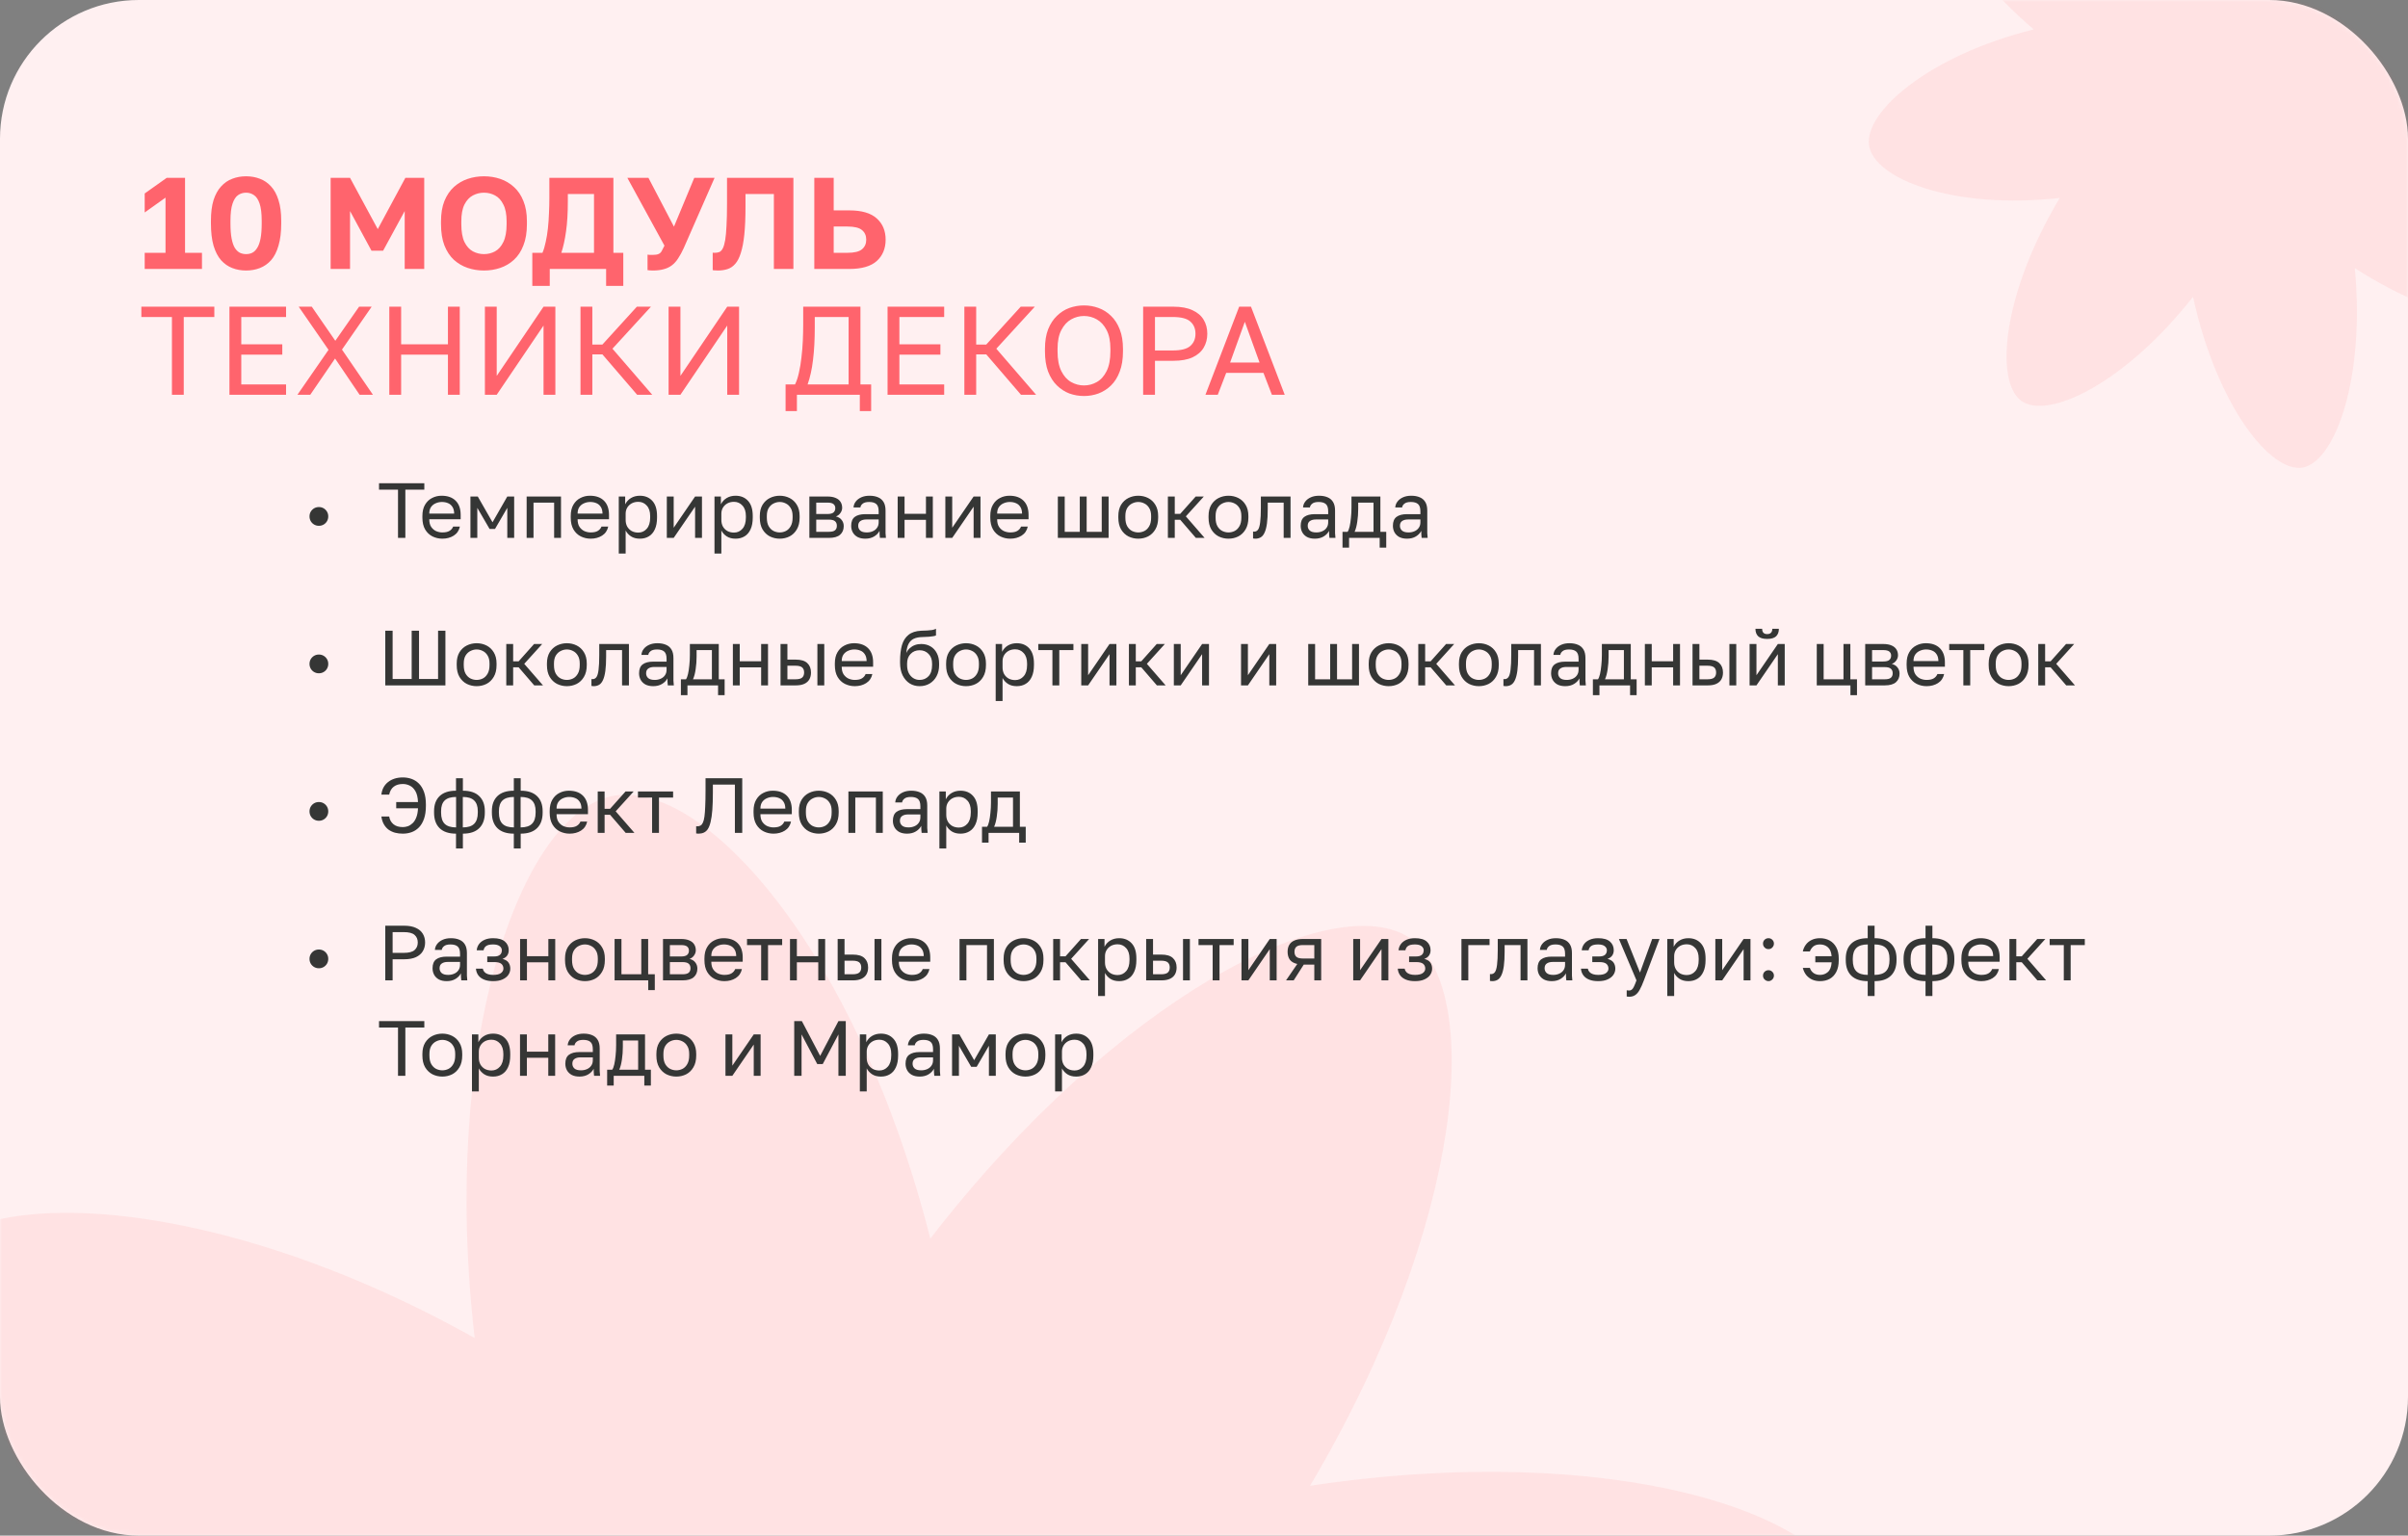 <?xml version="1.0" encoding="UTF-8"?> <svg xmlns="http://www.w3.org/2000/svg" width="555" height="354" viewBox="0 0 555 354" fill="none"><rect x="0" y="0" width="555" height="354" fill="#808080" stroke="none"/><rect width="555" height="354" rx="32" fill="#FFF0F1"></rect><mask id="mask0_3986_465" style="mask-type:alpha" maskUnits="userSpaceOnUse" x="0" y="0" width="555" height="354"><rect width="555" height="354" rx="32" fill="#CFE5F6"></rect></mask><g mask="url(#mask0_3986_465)"><path opacity="0.5" d="M564.89 29.556C589.001 23.58 604 10.527 602.847 2.82C601.694 -4.887 583.519 -12.048 558.891 -9.296C572.065 -31.289 573.922 -51.446 567.802 -56.042C561.669 -60.544 543.948 -52.14 528.175 -32.1C522.671 -57.2 510.299 -72.728 502.901 -71.453C495.491 -70.085 488.47 -51.149 490.879 -25.48C469.92 -39.02 450.616 -40.77 446.153 -34.341C441.69 -27.913 449.671 -9.49 468.734 6.78C444.623 12.756 429.625 25.809 430.777 33.516C431.93 41.223 450.105 48.383 474.733 45.632C461.559 67.625 459.702 87.782 465.823 92.378C471.955 96.88 489.676 88.476 505.449 68.436C510.953 93.537 523.325 109.064 530.724 107.789C538.133 106.421 545.154 87.485 542.746 61.816C563.704 75.356 583.008 77.106 587.471 70.677C591.844 64.237 583.953 45.826 564.89 29.556Z" fill="#FF646D" fill-opacity="0.2"></path><path opacity="0.5" d="M260.453 535.152C320.211 568.589 374.866 570.688 386.976 553.08C399.086 535.472 375.882 486.902 321.12 446.034C388.84 426.791 430.325 389.912 426.603 369.179C422.681 348.613 371.246 332.073 301.948 342.51C337.863 281.868 342.016 227.466 324.727 216.086C307.238 204.873 257.638 229.579 214.422 285.533C197.558 218.941 161.95 179.082 140.922 183.554C119.895 188.027 101.474 239.959 109.406 308.447C49.648 275.01 -5.007 272.911 -17.117 290.519C-29.227 308.127 -6.023 356.697 48.739 397.565C-18.981 416.808 -60.466 453.687 -56.744 474.42C-52.822 494.986 -1.387 511.526 67.911 501.089C31.996 561.731 27.843 616.133 45.132 627.513C62.621 638.726 112.221 614.02 155.437 558.066C172.3 624.658 207.909 664.517 228.937 660.045C249.803 655.38 268.385 603.64 260.453 535.152Z" fill="#FF646D" fill-opacity="0.2"></path><path d="M73.496 121.21C73.1 121.21 72.734 121.114 72.398 120.922C72.075 120.73 71.817 120.472 71.624 120.148C71.433 119.812 71.337 119.446 71.337 119.05C71.337 118.642 71.433 118.276 71.624 117.952C71.817 117.628 72.075 117.37 72.398 117.178C72.734 116.986 73.1 116.89 73.496 116.89C73.904 116.89 74.27 116.986 74.594 117.178C74.918 117.37 75.177 117.628 75.368 117.952C75.561 118.276 75.656 118.642 75.656 119.05C75.656 119.446 75.561 119.812 75.368 120.148C75.177 120.472 74.918 120.73 74.594 120.922C74.27 121.114 73.904 121.21 73.496 121.21ZM91.734 124V112.876H87.36V111.4H97.8V112.876H93.426V124H91.734ZM101.945 124.18C101.141 124.18 100.385 124.006 99.677 123.658C98.981 123.31 98.417 122.776 97.985 122.056C97.565 121.336 97.355 120.424 97.355 119.32V118.96C97.355 117.904 97.559 117.034 97.967 116.35C98.375 115.654 98.915 115.138 99.587 114.802C100.259 114.454 100.985 114.28 101.765 114.28C103.169 114.28 104.255 114.664 105.023 115.432C105.791 116.2 106.175 117.286 106.175 118.69V119.698H98.939C98.939 120.442 99.089 121.036 99.389 121.48C99.701 121.924 100.085 122.248 100.541 122.452C101.009 122.644 101.477 122.74 101.945 122.74C102.665 122.74 103.217 122.62 103.601 122.38C103.997 122.14 104.279 121.81 104.447 121.39H105.995C105.803 122.302 105.329 122.998 104.573 123.478C103.829 123.946 102.953 124.18 101.945 124.18ZM101.855 115.72C101.363 115.72 100.895 115.816 100.451 116.008C100.007 116.188 99.641 116.476 99.353 116.872C99.077 117.268 98.939 117.778 98.939 118.402H104.681C104.669 117.742 104.531 117.22 104.267 116.836C104.015 116.44 103.679 116.158 103.259 115.99C102.839 115.81 102.371 115.72 101.855 115.72ZM108.426 124V114.46H110.118L113.52 120.4L116.922 114.46H118.506V124H116.922V117.07L114.096 121.93H112.836L110.01 117.07V124H108.426ZM121.381 124V114.46H129.301V124H127.717V115.864H122.965V124H121.381ZM136.134 124.18C135.33 124.18 134.574 124.006 133.866 123.658C133.17 123.31 132.606 122.776 132.174 122.056C131.754 121.336 131.544 120.424 131.544 119.32V118.96C131.544 117.904 131.748 117.034 132.156 116.35C132.564 115.654 133.104 115.138 133.776 114.802C134.448 114.454 135.174 114.28 135.954 114.28C137.358 114.28 138.444 114.664 139.212 115.432C139.98 116.2 140.364 117.286 140.364 118.69V119.698H133.128C133.128 120.442 133.278 121.036 133.578 121.48C133.89 121.924 134.274 122.248 134.73 122.452C135.198 122.644 135.666 122.74 136.134 122.74C136.854 122.74 137.406 122.62 137.79 122.38C138.186 122.14 138.468 121.81 138.636 121.39H140.184C139.992 122.302 139.518 122.998 138.762 123.478C138.018 123.946 137.142 124.18 136.134 124.18ZM136.044 115.72C135.552 115.72 135.084 115.816 134.64 116.008C134.196 116.188 133.83 116.476 133.542 116.872C133.266 117.268 133.128 117.778 133.128 118.402H138.87C138.858 117.742 138.72 117.22 138.456 116.836C138.204 116.44 137.868 116.158 137.448 115.99C137.028 115.81 136.56 115.72 136.044 115.72ZM142.616 127.6V114.46H144.092V116.26C144.416 115.624 144.866 115.138 145.442 114.802C146.03 114.454 146.708 114.28 147.476 114.28C148.676 114.28 149.636 114.676 150.356 115.468C151.076 116.248 151.436 117.412 151.436 118.96V119.32C151.436 120.4 151.268 121.3 150.932 122.02C150.608 122.74 150.146 123.28 149.546 123.64C148.958 124 148.268 124.18 147.476 124.18C146.66 124.18 145.976 124 145.424 123.64C144.884 123.28 144.476 122.83 144.2 122.29V127.6H142.616ZM147.116 122.776C147.896 122.776 148.544 122.482 149.06 121.894C149.588 121.306 149.852 120.448 149.852 119.32V118.96C149.852 117.916 149.588 117.112 149.06 116.548C148.544 115.972 147.896 115.684 147.116 115.684C146.54 115.684 146.03 115.804 145.586 116.044C145.154 116.284 144.812 116.614 144.56 117.034C144.32 117.442 144.2 117.904 144.2 118.42V119.86C144.2 120.436 144.32 120.946 144.56 121.39C144.812 121.822 145.154 122.164 145.586 122.416C146.03 122.656 146.54 122.776 147.116 122.776ZM153.69 124V114.46H155.274V121.66L160.206 114.46H161.79V124H160.206V116.8L155.274 124H153.69ZM164.676 127.6V114.46H166.152V116.26C166.476 115.624 166.926 115.138 167.502 114.802C168.09 114.454 168.768 114.28 169.536 114.28C170.736 114.28 171.696 114.676 172.416 115.468C173.136 116.248 173.496 117.412 173.496 118.96V119.32C173.496 120.4 173.328 121.3 172.992 122.02C172.668 122.74 172.206 123.28 171.606 123.64C171.018 124 170.328 124.18 169.536 124.18C168.72 124.18 168.036 124 167.484 123.64C166.944 123.28 166.536 122.83 166.26 122.29V127.6H164.676ZM169.176 122.776C169.956 122.776 170.604 122.482 171.12 121.894C171.648 121.306 171.912 120.448 171.912 119.32V118.96C171.912 117.916 171.648 117.112 171.12 116.548C170.604 115.972 169.956 115.684 169.176 115.684C168.6 115.684 168.09 115.804 167.646 116.044C167.214 116.284 166.872 116.614 166.62 117.034C166.38 117.442 166.26 117.904 166.26 118.42V119.86C166.26 120.436 166.38 120.946 166.62 121.39C166.872 121.822 167.214 122.164 167.646 122.416C168.09 122.656 168.6 122.776 169.176 122.776ZM179.711 124.18C178.907 124.18 178.151 124.006 177.443 123.658C176.747 123.298 176.183 122.758 175.751 122.038C175.331 121.318 175.121 120.412 175.121 119.32V118.96C175.121 117.928 175.331 117.064 175.751 116.368C176.183 115.672 176.747 115.15 177.443 114.802C178.151 114.454 178.907 114.28 179.711 114.28C180.527 114.28 181.283 114.454 181.979 114.802C182.675 115.15 183.233 115.672 183.653 116.368C184.085 117.064 184.301 117.928 184.301 118.96V119.32C184.301 120.412 184.085 121.318 183.653 122.038C183.233 122.758 182.675 123.298 181.979 123.658C181.283 124.006 180.527 124.18 179.711 124.18ZM179.711 122.74C180.203 122.74 180.671 122.632 181.115 122.416C181.571 122.188 181.943 121.822 182.231 121.318C182.531 120.814 182.681 120.148 182.681 119.32V118.96C182.681 118.192 182.531 117.574 182.231 117.106C181.943 116.626 181.571 116.278 181.115 116.062C180.671 115.834 180.203 115.72 179.711 115.72C179.231 115.72 178.763 115.834 178.307 116.062C177.851 116.278 177.473 116.626 177.173 117.106C176.885 117.574 176.741 118.192 176.741 118.96V119.32C176.741 120.148 176.885 120.814 177.173 121.318C177.473 121.822 177.851 122.188 178.307 122.416C178.763 122.632 179.231 122.74 179.711 122.74ZM186.544 124V114.46H190.684C191.476 114.46 192.124 114.574 192.628 114.802C193.132 115.018 193.504 115.324 193.744 115.72C193.984 116.104 194.104 116.554 194.104 117.07C194.104 117.49 193.966 117.892 193.69 118.276C193.426 118.648 193.084 118.906 192.664 119.05C193.252 119.194 193.696 119.47 193.996 119.878C194.308 120.274 194.464 120.742 194.464 121.282C194.464 122.11 194.188 122.77 193.636 123.262C193.084 123.754 192.22 124 191.044 124H186.544ZM188.128 122.596H191.044C191.716 122.596 192.19 122.476 192.466 122.236C192.742 121.996 192.88 121.654 192.88 121.21C192.88 120.754 192.742 120.406 192.466 120.166C192.19 119.914 191.716 119.788 191.044 119.788H188.128V122.596ZM188.128 118.492H190.684C191.368 118.492 191.842 118.372 192.106 118.132C192.382 117.892 192.52 117.562 192.52 117.142C192.52 116.746 192.382 116.434 192.106 116.206C191.842 115.978 191.368 115.864 190.684 115.864H188.128V118.492ZM199.439 124.18C198.743 124.18 198.149 124.054 197.657 123.802C197.177 123.538 196.811 123.184 196.559 122.74C196.307 122.284 196.181 121.774 196.181 121.21C196.181 120.262 196.457 119.578 197.009 119.158C197.573 118.738 198.377 118.528 199.421 118.528H202.517V117.88C202.517 117.064 202.331 116.5 201.959 116.188C201.599 115.876 201.053 115.72 200.321 115.72C199.637 115.72 199.139 115.852 198.827 116.116C198.515 116.368 198.341 116.656 198.305 116.98H196.721C196.757 116.464 196.931 116.008 197.243 115.612C197.555 115.204 197.981 114.88 198.521 114.64C199.061 114.4 199.691 114.28 200.411 114.28C201.167 114.28 201.821 114.4 202.373 114.64C202.925 114.868 203.351 115.234 203.651 115.738C203.951 116.23 204.101 116.884 204.101 117.7V121.57C204.101 122.074 204.101 122.518 204.101 122.902C204.113 123.274 204.143 123.64 204.191 124H202.805C202.769 123.724 202.745 123.466 202.733 123.226C202.721 122.974 202.715 122.692 202.715 122.38C202.463 122.884 202.055 123.31 201.491 123.658C200.927 124.006 200.243 124.18 199.439 124.18ZM199.781 122.74C200.285 122.74 200.741 122.65 201.149 122.47C201.569 122.29 201.899 122.026 202.139 121.678C202.391 121.33 202.517 120.904 202.517 120.4V119.752H199.691C199.103 119.752 198.641 119.872 198.305 120.112C197.969 120.34 197.801 120.706 197.801 121.21C197.801 121.654 197.957 122.02 198.269 122.308C198.593 122.596 199.097 122.74 199.781 122.74ZM206.899 124V114.46H208.483V118.438H213.415V114.46H214.999V124H213.415V119.842H208.483V124H206.899ZM217.885 124V114.46H219.469V121.66L224.401 114.46H225.985V124H224.401V116.8L219.469 124H217.885ZM232.832 124.18C232.028 124.18 231.272 124.006 230.564 123.658C229.868 123.31 229.304 122.776 228.872 122.056C228.452 121.336 228.242 120.424 228.242 119.32V118.96C228.242 117.904 228.446 117.034 228.854 116.35C229.262 115.654 229.802 115.138 230.474 114.802C231.146 114.454 231.872 114.28 232.652 114.28C234.056 114.28 235.142 114.664 235.91 115.432C236.678 116.2 237.062 117.286 237.062 118.69V119.698H229.826C229.826 120.442 229.976 121.036 230.276 121.48C230.588 121.924 230.972 122.248 231.428 122.452C231.896 122.644 232.364 122.74 232.832 122.74C233.552 122.74 234.104 122.62 234.488 122.38C234.884 122.14 235.166 121.81 235.334 121.39H236.882C236.69 122.302 236.216 122.998 235.46 123.478C234.716 123.946 233.84 124.18 232.832 124.18ZM232.742 115.72C232.25 115.72 231.782 115.816 231.338 116.008C230.894 116.188 230.528 116.476 230.24 116.872C229.964 117.268 229.826 117.778 229.826 118.402H235.568C235.556 117.742 235.418 117.22 235.154 116.836C234.902 116.44 234.566 116.158 234.146 115.99C233.726 115.81 233.258 115.72 232.742 115.72ZM243.813 124V114.46H245.397V122.596H248.871V114.46H250.455V122.596H253.929V114.46H255.513V124H243.813ZM262.345 124.18C261.541 124.18 260.785 124.006 260.077 123.658C259.381 123.298 258.817 122.758 258.385 122.038C257.965 121.318 257.755 120.412 257.755 119.32V118.96C257.755 117.928 257.965 117.064 258.385 116.368C258.817 115.672 259.381 115.15 260.077 114.802C260.785 114.454 261.541 114.28 262.345 114.28C263.161 114.28 263.917 114.454 264.613 114.802C265.309 115.15 265.867 115.672 266.287 116.368C266.719 117.064 266.935 117.928 266.935 118.96V119.32C266.935 120.412 266.719 121.318 266.287 122.038C265.867 122.758 265.309 123.298 264.613 123.658C263.917 124.006 263.161 124.18 262.345 124.18ZM262.345 122.74C262.837 122.74 263.305 122.632 263.749 122.416C264.205 122.188 264.577 121.822 264.865 121.318C265.165 120.814 265.315 120.148 265.315 119.32V118.96C265.315 118.192 265.165 117.574 264.865 117.106C264.577 116.626 264.205 116.278 263.749 116.062C263.305 115.834 262.837 115.72 262.345 115.72C261.865 115.72 261.397 115.834 260.941 116.062C260.485 116.278 260.107 116.626 259.807 117.106C259.519 117.574 259.375 118.192 259.375 118.96V119.32C259.375 120.148 259.519 120.814 259.807 121.318C260.107 121.822 260.485 122.188 260.941 122.416C261.397 122.632 261.865 122.74 262.345 122.74ZM269.178 124V114.46H270.762V118.456H272.022L275.586 114.46H277.458L273.318 119.032L277.638 124H275.622L272.022 119.824H270.762V124H269.178ZM283.14 124.18C282.336 124.18 281.58 124.006 280.872 123.658C280.176 123.298 279.612 122.758 279.18 122.038C278.76 121.318 278.55 120.412 278.55 119.32V118.96C278.55 117.928 278.76 117.064 279.18 116.368C279.612 115.672 280.176 115.15 280.872 114.802C281.58 114.454 282.336 114.28 283.14 114.28C283.956 114.28 284.712 114.454 285.408 114.802C286.104 115.15 286.662 115.672 287.082 116.368C287.514 117.064 287.73 117.928 287.73 118.96V119.32C287.73 120.412 287.514 121.318 287.082 122.038C286.662 122.758 286.104 123.298 285.408 123.658C284.712 124.006 283.956 124.18 283.14 124.18ZM283.14 122.74C283.632 122.74 284.1 122.632 284.544 122.416C285 122.188 285.372 121.822 285.66 121.318C285.96 120.814 286.11 120.148 286.11 119.32V118.96C286.11 118.192 285.96 117.574 285.66 117.106C285.372 116.626 285 116.278 284.544 116.062C284.1 115.834 283.632 115.72 283.14 115.72C282.66 115.72 282.192 115.834 281.736 116.062C281.28 116.278 280.902 116.626 280.602 117.106C280.314 117.574 280.17 118.192 280.17 118.96V119.32C280.17 120.148 280.314 120.814 280.602 121.318C280.902 121.822 281.28 122.188 281.736 122.416C282.192 122.632 282.66 122.74 283.14 122.74ZM289.347 124.18C289.263 124.18 289.173 124.174 289.077 124.162C288.993 124.15 288.903 124.138 288.807 124.126V122.542C288.843 122.554 288.933 122.56 289.077 122.56C289.437 122.56 289.731 122.404 289.959 122.092C290.187 121.768 290.349 121.204 290.445 120.4C290.553 119.584 290.607 118.444 290.607 116.98V114.46H297.447V124H295.863V115.864H292.191V117.34C292.191 118.672 292.131 119.782 292.011 120.67C291.891 121.546 291.711 122.242 291.471 122.758C291.243 123.274 290.949 123.64 290.589 123.856C290.229 124.072 289.815 124.18 289.347 124.18ZM303.045 124.18C302.349 124.18 301.755 124.054 301.263 123.802C300.783 123.538 300.417 123.184 300.165 122.74C299.913 122.284 299.787 121.774 299.787 121.21C299.787 120.262 300.063 119.578 300.615 119.158C301.179 118.738 301.983 118.528 303.027 118.528H306.123V117.88C306.123 117.064 305.937 116.5 305.565 116.188C305.205 115.876 304.659 115.72 303.927 115.72C303.243 115.72 302.745 115.852 302.433 116.116C302.121 116.368 301.947 116.656 301.911 116.98H300.327C300.363 116.464 300.537 116.008 300.849 115.612C301.161 115.204 301.587 114.88 302.127 114.64C302.667 114.4 303.297 114.28 304.017 114.28C304.773 114.28 305.427 114.4 305.979 114.64C306.531 114.868 306.957 115.234 307.257 115.738C307.557 116.23 307.707 116.884 307.707 117.7V121.57C307.707 122.074 307.707 122.518 307.707 122.902C307.719 123.274 307.749 123.64 307.797 124H306.411C306.375 123.724 306.351 123.466 306.339 123.226C306.327 122.974 306.321 122.692 306.321 122.38C306.069 122.884 305.661 123.31 305.097 123.658C304.533 124.006 303.849 124.18 303.045 124.18ZM303.387 122.74C303.891 122.74 304.347 122.65 304.755 122.47C305.175 122.29 305.505 122.026 305.745 121.678C305.997 121.33 306.123 120.904 306.123 120.4V119.752H303.297C302.709 119.752 302.247 119.872 301.911 120.112C301.575 120.34 301.407 120.706 301.407 121.21C301.407 121.654 301.563 122.02 301.875 122.308C302.199 122.596 302.703 122.74 303.387 122.74ZM309.424 126.25V122.596H310.594C310.774 122.356 310.93 121.954 311.062 121.39C311.194 120.814 311.296 120.142 311.368 119.374C311.452 118.606 311.494 117.808 311.494 116.98V114.46H318.154V122.596H319.504V126.25H317.992V124H310.936V126.25H309.424ZM312.214 122.596H316.57V115.864H313.042V117.34C313.042 118.348 312.97 119.326 312.826 120.274C312.694 121.21 312.49 121.984 312.214 122.596ZM324.297 124.18C323.601 124.18 323.007 124.054 322.515 123.802C322.035 123.538 321.669 123.184 321.417 122.74C321.165 122.284 321.039 121.774 321.039 121.21C321.039 120.262 321.315 119.578 321.867 119.158C322.431 118.738 323.235 118.528 324.279 118.528H327.375V117.88C327.375 117.064 327.189 116.5 326.817 116.188C326.457 115.876 325.911 115.72 325.179 115.72C324.495 115.72 323.997 115.852 323.685 116.116C323.373 116.368 323.199 116.656 323.163 116.98H321.579C321.615 116.464 321.789 116.008 322.101 115.612C322.413 115.204 322.839 114.88 323.379 114.64C323.919 114.4 324.549 114.28 325.269 114.28C326.025 114.28 326.679 114.4 327.231 114.64C327.783 114.868 328.209 115.234 328.509 115.738C328.809 116.23 328.959 116.884 328.959 117.7V121.57C328.959 122.074 328.959 122.518 328.959 122.902C328.971 123.274 329.001 123.64 329.049 124H327.663C327.627 123.724 327.603 123.466 327.591 123.226C327.579 122.974 327.573 122.692 327.573 122.38C327.321 122.884 326.913 123.31 326.349 123.658C325.785 124.006 325.101 124.18 324.297 124.18ZM324.639 122.74C325.143 122.74 325.599 122.65 326.007 122.47C326.427 122.29 326.757 122.026 326.997 121.678C327.249 121.33 327.375 120.904 327.375 120.4V119.752H324.549C323.961 119.752 323.499 119.872 323.163 120.112C322.827 120.34 322.659 120.706 322.659 121.21C322.659 121.654 322.815 122.02 323.127 122.308C323.451 122.596 323.955 122.74 324.639 122.74Z" fill="#353635"></path><path d="M73.496 155.21C73.1 155.21 72.734 155.114 72.398 154.922C72.075 154.73 71.817 154.472 71.624 154.148C71.433 153.812 71.337 153.446 71.337 153.05C71.337 152.642 71.433 152.276 71.624 151.952C71.817 151.628 72.075 151.37 72.398 151.178C72.734 150.986 73.1 150.89 73.496 150.89C73.904 150.89 74.27 150.986 74.594 151.178C74.918 151.37 75.177 151.628 75.368 151.952C75.561 152.276 75.656 152.642 75.656 153.05C75.656 153.446 75.561 153.812 75.368 154.148C75.177 154.472 74.918 154.73 74.594 154.922C74.27 155.114 73.904 155.21 73.496 155.21ZM88.8 158V145.4H90.492V156.524H94.884V145.4H96.576V156.524H100.968V145.4H102.66V158H88.8ZM109.855 158.18C109.051 158.18 108.295 158.006 107.587 157.658C106.891 157.298 106.327 156.758 105.895 156.038C105.475 155.318 105.265 154.412 105.265 153.32V152.96C105.265 151.928 105.475 151.064 105.895 150.368C106.327 149.672 106.891 149.15 107.587 148.802C108.295 148.454 109.051 148.28 109.855 148.28C110.671 148.28 111.427 148.454 112.123 148.802C112.819 149.15 113.377 149.672 113.797 150.368C114.229 151.064 114.445 151.928 114.445 152.96V153.32C114.445 154.412 114.229 155.318 113.797 156.038C113.377 156.758 112.819 157.298 112.123 157.658C111.427 158.006 110.671 158.18 109.855 158.18ZM109.855 156.74C110.347 156.74 110.815 156.632 111.259 156.416C111.715 156.188 112.087 155.822 112.375 155.318C112.675 154.814 112.825 154.148 112.825 153.32V152.96C112.825 152.192 112.675 151.574 112.375 151.106C112.087 150.626 111.715 150.278 111.259 150.062C110.815 149.834 110.347 149.72 109.855 149.72C109.375 149.72 108.907 149.834 108.451 150.062C107.995 150.278 107.617 150.626 107.317 151.106C107.029 151.574 106.885 152.192 106.885 152.96V153.32C106.885 154.148 107.029 154.814 107.317 155.318C107.617 155.822 107.995 156.188 108.451 156.416C108.907 156.632 109.375 156.74 109.855 156.74ZM116.688 158V148.46H118.272V152.456H119.532L123.096 148.46H124.968L120.828 153.032L125.148 158H123.132L119.532 153.824H118.272V158H116.688ZM130.65 158.18C129.846 158.18 129.09 158.006 128.382 157.658C127.686 157.298 127.122 156.758 126.69 156.038C126.27 155.318 126.06 154.412 126.06 153.32V152.96C126.06 151.928 126.27 151.064 126.69 150.368C127.122 149.672 127.686 149.15 128.382 148.802C129.09 148.454 129.846 148.28 130.65 148.28C131.466 148.28 132.222 148.454 132.918 148.802C133.614 149.15 134.172 149.672 134.592 150.368C135.024 151.064 135.24 151.928 135.24 152.96V153.32C135.24 154.412 135.024 155.318 134.592 156.038C134.172 156.758 133.614 157.298 132.918 157.658C132.222 158.006 131.466 158.18 130.65 158.18ZM130.65 156.74C131.142 156.74 131.61 156.632 132.054 156.416C132.51 156.188 132.882 155.822 133.17 155.318C133.47 154.814 133.62 154.148 133.62 153.32V152.96C133.62 152.192 133.47 151.574 133.17 151.106C132.882 150.626 132.51 150.278 132.054 150.062C131.61 149.834 131.142 149.72 130.65 149.72C130.17 149.72 129.702 149.834 129.246 150.062C128.79 150.278 128.412 150.626 128.112 151.106C127.824 151.574 127.68 152.192 127.68 152.96V153.32C127.68 154.148 127.824 154.814 128.112 155.318C128.412 155.822 128.79 156.188 129.246 156.416C129.702 156.632 130.17 156.74 130.65 156.74ZM136.857 158.18C136.773 158.18 136.683 158.174 136.587 158.162C136.503 158.15 136.413 158.138 136.317 158.126V156.542C136.353 156.554 136.443 156.56 136.587 156.56C136.947 156.56 137.241 156.404 137.469 156.092C137.697 155.768 137.859 155.204 137.955 154.4C138.063 153.584 138.117 152.444 138.117 150.98V148.46H144.957V158H143.373V149.864H139.701V151.34C139.701 152.672 139.641 153.782 139.521 154.67C139.401 155.546 139.221 156.242 138.981 156.758C138.753 157.274 138.459 157.64 138.099 157.856C137.739 158.072 137.325 158.18 136.857 158.18ZM150.554 158.18C149.858 158.18 149.264 158.054 148.772 157.802C148.292 157.538 147.926 157.184 147.674 156.74C147.422 156.284 147.296 155.774 147.296 155.21C147.296 154.262 147.572 153.578 148.124 153.158C148.688 152.738 149.492 152.528 150.536 152.528H153.632V151.88C153.632 151.064 153.446 150.5 153.074 150.188C152.714 149.876 152.168 149.72 151.436 149.72C150.752 149.72 150.254 149.852 149.942 150.116C149.63 150.368 149.456 150.656 149.42 150.98H147.836C147.872 150.464 148.046 150.008 148.358 149.612C148.67 149.204 149.096 148.88 149.636 148.64C150.176 148.4 150.806 148.28 151.526 148.28C152.282 148.28 152.936 148.4 153.488 148.64C154.04 148.868 154.466 149.234 154.766 149.738C155.066 150.23 155.216 150.884 155.216 151.7V155.57C155.216 156.074 155.216 156.518 155.216 156.902C155.228 157.274 155.258 157.64 155.306 158H153.92C153.884 157.724 153.86 157.466 153.848 157.226C153.836 156.974 153.83 156.692 153.83 156.38C153.578 156.884 153.17 157.31 152.606 157.658C152.042 158.006 151.358 158.18 150.554 158.18ZM150.896 156.74C151.4 156.74 151.856 156.65 152.264 156.47C152.684 156.29 153.014 156.026 153.254 155.678C153.506 155.33 153.632 154.904 153.632 154.4V153.752H150.806C150.218 153.752 149.756 153.872 149.42 154.112C149.084 154.34 148.916 154.706 148.916 155.21C148.916 155.654 149.072 156.02 149.384 156.308C149.708 156.596 150.212 156.74 150.896 156.74ZM156.934 160.25V156.596H158.104C158.284 156.356 158.44 155.954 158.572 155.39C158.704 154.814 158.806 154.142 158.878 153.374C158.962 152.606 159.004 151.808 159.004 150.98V148.46H165.664V156.596H167.014V160.25H165.502V158H158.446V160.25H156.934ZM159.724 156.596H164.08V149.864H160.552V151.34C160.552 152.348 160.48 153.326 160.336 154.274C160.204 155.21 160 155.984 159.724 156.596ZM168.913 158V148.46H170.497V152.438H175.429V148.46H177.013V158H175.429V153.842H170.497V158H168.913ZM179.899 158V148.46H181.483V152.06H183.409C184.609 152.06 185.491 152.324 186.055 152.852C186.631 153.38 186.919 154.112 186.919 155.048C186.919 155.648 186.793 156.17 186.541 156.614C186.289 157.058 185.905 157.4 185.389 157.64C184.873 157.88 184.213 158 183.409 158H179.899ZM181.483 156.596H183.319C184.063 156.596 184.585 156.464 184.885 156.2C185.185 155.936 185.335 155.546 185.335 155.03C185.335 154.514 185.185 154.124 184.885 153.86C184.585 153.596 184.063 153.464 183.319 153.464H181.483V156.596ZM188.395 158V148.46H189.979V158H188.395ZM197.007 158.18C196.203 158.18 195.447 158.006 194.739 157.658C194.043 157.31 193.479 156.776 193.047 156.056C192.627 155.336 192.417 154.424 192.417 153.32V152.96C192.417 151.904 192.621 151.034 193.029 150.35C193.437 149.654 193.977 149.138 194.649 148.802C195.321 148.454 196.047 148.28 196.827 148.28C198.231 148.28 199.317 148.664 200.085 149.432C200.853 150.2 201.237 151.286 201.237 152.69V153.698H194.001C194.001 154.442 194.151 155.036 194.451 155.48C194.763 155.924 195.147 156.248 195.603 156.452C196.071 156.644 196.539 156.74 197.007 156.74C197.727 156.74 198.279 156.62 198.663 156.38C199.059 156.14 199.341 155.81 199.509 155.39H201.057C200.865 156.302 200.391 156.998 199.635 157.478C198.891 157.946 198.015 158.18 197.007 158.18ZM196.917 149.72C196.425 149.72 195.957 149.816 195.513 150.008C195.069 150.188 194.703 150.476 194.415 150.872C194.139 151.268 194.001 151.778 194.001 152.402H199.743C199.731 151.742 199.593 151.22 199.329 150.836C199.077 150.44 198.741 150.158 198.321 149.99C197.901 149.81 197.433 149.72 196.917 149.72ZM211.949 158.18C211.109 158.18 210.347 157.97 209.663 157.55C208.991 157.118 208.451 156.5 208.043 155.696C207.647 154.892 207.449 153.92 207.449 152.78V152.42C207.449 150.98 207.593 149.75 207.881 148.73C208.181 147.71 208.685 146.918 209.393 146.354C210.101 145.778 211.073 145.46 212.309 145.4C212.813 145.376 213.275 145.358 213.695 145.346C214.115 145.322 214.493 145.286 214.829 145.238C215.165 145.178 215.465 145.082 215.729 144.95V146.48C215.609 146.552 215.411 146.612 215.135 146.66C214.871 146.708 214.529 146.75 214.109 146.786C213.689 146.81 213.179 146.834 212.579 146.858C211.811 146.87 211.163 146.996 210.635 147.236C210.119 147.476 209.717 147.86 209.429 148.388C209.141 148.916 208.961 149.63 208.889 150.53C209.081 150.098 209.345 149.732 209.681 149.432C210.017 149.12 210.407 148.88 210.851 148.712C211.295 148.544 211.781 148.46 212.309 148.46C213.125 148.46 213.839 148.64 214.451 149C215.075 149.36 215.561 149.876 215.909 150.548C216.269 151.22 216.449 152.024 216.449 152.96V153.32C216.449 154.304 216.251 155.162 215.855 155.894C215.471 156.614 214.937 157.178 214.253 157.586C213.581 157.982 212.813 158.18 211.949 158.18ZM211.949 156.74C212.789 156.74 213.479 156.452 214.019 155.876C214.559 155.288 214.829 154.436 214.829 153.32V152.96C214.829 152.036 214.559 151.298 214.019 150.746C213.479 150.182 212.789 149.9 211.949 149.9C211.109 149.9 210.419 150.182 209.879 150.746C209.339 151.298 209.069 152.036 209.069 152.96V153.32C209.069 154.028 209.195 154.64 209.447 155.156C209.711 155.66 210.059 156.05 210.491 156.326C210.935 156.602 211.421 156.74 211.949 156.74ZM222.654 158.18C221.85 158.18 221.094 158.006 220.386 157.658C219.69 157.298 219.126 156.758 218.694 156.038C218.274 155.318 218.064 154.412 218.064 153.32V152.96C218.064 151.928 218.274 151.064 218.694 150.368C219.126 149.672 219.69 149.15 220.386 148.802C221.094 148.454 221.85 148.28 222.654 148.28C223.47 148.28 224.226 148.454 224.922 148.802C225.618 149.15 226.176 149.672 226.596 150.368C227.028 151.064 227.244 151.928 227.244 152.96V153.32C227.244 154.412 227.028 155.318 226.596 156.038C226.176 156.758 225.618 157.298 224.922 157.658C224.226 158.006 223.47 158.18 222.654 158.18ZM222.654 156.74C223.146 156.74 223.614 156.632 224.058 156.416C224.514 156.188 224.886 155.822 225.174 155.318C225.474 154.814 225.624 154.148 225.624 153.32V152.96C225.624 152.192 225.474 151.574 225.174 151.106C224.886 150.626 224.514 150.278 224.058 150.062C223.614 149.834 223.146 149.72 222.654 149.72C222.174 149.72 221.706 149.834 221.25 150.062C220.794 150.278 220.416 150.626 220.116 151.106C219.828 151.574 219.684 152.192 219.684 152.96V153.32C219.684 154.148 219.828 154.814 220.116 155.318C220.416 155.822 220.794 156.188 221.25 156.416C221.706 156.632 222.174 156.74 222.654 156.74ZM229.487 161.6V148.46H230.963V150.26C231.287 149.624 231.737 149.138 232.313 148.802C232.901 148.454 233.579 148.28 234.347 148.28C235.547 148.28 236.507 148.676 237.227 149.468C237.947 150.248 238.307 151.412 238.307 152.96V153.32C238.307 154.4 238.139 155.3 237.803 156.02C237.479 156.74 237.017 157.28 236.417 157.64C235.829 158 235.139 158.18 234.347 158.18C233.531 158.18 232.847 158 232.295 157.64C231.755 157.28 231.347 156.83 231.071 156.29V161.6H229.487ZM233.987 156.776C234.767 156.776 235.415 156.482 235.931 155.894C236.459 155.306 236.723 154.448 236.723 153.32V152.96C236.723 151.916 236.459 151.112 235.931 150.548C235.415 149.972 234.767 149.684 233.987 149.684C233.411 149.684 232.901 149.804 232.457 150.044C232.025 150.284 231.683 150.614 231.431 151.034C231.191 151.442 231.071 151.904 231.071 152.42V153.86C231.071 154.436 231.191 154.946 231.431 155.39C231.683 155.822 232.025 156.164 232.457 156.416C232.901 156.656 233.411 156.776 233.987 156.776ZM242.563 158V149.864H239.305V148.46H247.405V149.864H244.147V158H242.563ZM249.21 158V148.46H250.794V155.66L255.726 148.46H257.31V158H255.726V150.8L250.794 158H249.21ZM260.196 158V148.46H261.78V152.456H263.04L266.604 148.46H268.476L264.336 153.032L268.656 158H266.64L263.04 153.824H261.78V158H260.196ZM270.549 158V148.46H272.133V155.66L277.065 148.46H278.649V158H277.065V150.8L272.133 158H270.549ZM286.036 158V148.46H287.62V155.66L292.552 148.46H294.136V158H292.552V150.8L287.62 158H286.036ZM301.522 158V148.46H303.106V156.596H306.58V148.46H308.164V156.596H311.638V148.46H313.222V158H301.522ZM320.054 158.18C319.25 158.18 318.494 158.006 317.786 157.658C317.09 157.298 316.526 156.758 316.094 156.038C315.674 155.318 315.464 154.412 315.464 153.32V152.96C315.464 151.928 315.674 151.064 316.094 150.368C316.526 149.672 317.09 149.15 317.786 148.802C318.494 148.454 319.25 148.28 320.054 148.28C320.87 148.28 321.626 148.454 322.322 148.802C323.018 149.15 323.576 149.672 323.996 150.368C324.428 151.064 324.644 151.928 324.644 152.96V153.32C324.644 154.412 324.428 155.318 323.996 156.038C323.576 156.758 323.018 157.298 322.322 157.658C321.626 158.006 320.87 158.18 320.054 158.18ZM320.054 156.74C320.546 156.74 321.014 156.632 321.458 156.416C321.914 156.188 322.286 155.822 322.574 155.318C322.874 154.814 323.024 154.148 323.024 153.32V152.96C323.024 152.192 322.874 151.574 322.574 151.106C322.286 150.626 321.914 150.278 321.458 150.062C321.014 149.834 320.546 149.72 320.054 149.72C319.574 149.72 319.106 149.834 318.65 150.062C318.194 150.278 317.816 150.626 317.516 151.106C317.228 151.574 317.084 152.192 317.084 152.96V153.32C317.084 154.148 317.228 154.814 317.516 155.318C317.816 155.822 318.194 156.188 318.65 156.416C319.106 156.632 319.574 156.74 320.054 156.74ZM326.887 158V148.46H328.471V152.456H329.731L333.295 148.46H335.167L331.027 153.032L335.347 158H333.331L329.731 153.824H328.471V158H326.887ZM340.849 158.18C340.045 158.18 339.289 158.006 338.581 157.658C337.885 157.298 337.321 156.758 336.889 156.038C336.469 155.318 336.259 154.412 336.259 153.32V152.96C336.259 151.928 336.469 151.064 336.889 150.368C337.321 149.672 337.885 149.15 338.581 148.802C339.289 148.454 340.045 148.28 340.849 148.28C341.665 148.28 342.421 148.454 343.117 148.802C343.813 149.15 344.371 149.672 344.791 150.368C345.223 151.064 345.439 151.928 345.439 152.96V153.32C345.439 154.412 345.223 155.318 344.791 156.038C344.371 156.758 343.813 157.298 343.117 157.658C342.421 158.006 341.665 158.18 340.849 158.18ZM340.849 156.74C341.341 156.74 341.809 156.632 342.253 156.416C342.709 156.188 343.081 155.822 343.369 155.318C343.669 154.814 343.819 154.148 343.819 153.32V152.96C343.819 152.192 343.669 151.574 343.369 151.106C343.081 150.626 342.709 150.278 342.253 150.062C341.809 149.834 341.341 149.72 340.849 149.72C340.369 149.72 339.901 149.834 339.445 150.062C338.989 150.278 338.611 150.626 338.311 151.106C338.023 151.574 337.879 152.192 337.879 152.96V153.32C337.879 154.148 338.023 154.814 338.311 155.318C338.611 155.822 338.989 156.188 339.445 156.416C339.901 156.632 340.369 156.74 340.849 156.74ZM347.056 158.18C346.972 158.18 346.882 158.174 346.786 158.162C346.702 158.15 346.612 158.138 346.516 158.126V156.542C346.552 156.554 346.642 156.56 346.786 156.56C347.146 156.56 347.44 156.404 347.668 156.092C347.896 155.768 348.058 155.204 348.154 154.4C348.262 153.584 348.316 152.444 348.316 150.98V148.46H355.156V158H353.572V149.864H349.9V151.34C349.9 152.672 349.84 153.782 349.72 154.67C349.6 155.546 349.42 156.242 349.18 156.758C348.952 157.274 348.658 157.64 348.298 157.856C347.938 158.072 347.524 158.18 347.056 158.18ZM360.754 158.18C360.058 158.18 359.464 158.054 358.972 157.802C358.492 157.538 358.126 157.184 357.874 156.74C357.622 156.284 357.496 155.774 357.496 155.21C357.496 154.262 357.772 153.578 358.324 153.158C358.888 152.738 359.692 152.528 360.736 152.528H363.832V151.88C363.832 151.064 363.646 150.5 363.274 150.188C362.914 149.876 362.368 149.72 361.636 149.72C360.952 149.72 360.454 149.852 360.142 150.116C359.83 150.368 359.656 150.656 359.62 150.98H358.036C358.072 150.464 358.246 150.008 358.558 149.612C358.87 149.204 359.296 148.88 359.836 148.64C360.376 148.4 361.006 148.28 361.726 148.28C362.482 148.28 363.136 148.4 363.688 148.64C364.24 148.868 364.666 149.234 364.966 149.738C365.266 150.23 365.416 150.884 365.416 151.7V155.57C365.416 156.074 365.416 156.518 365.416 156.902C365.428 157.274 365.458 157.64 365.506 158H364.12C364.084 157.724 364.06 157.466 364.048 157.226C364.036 156.974 364.03 156.692 364.03 156.38C363.778 156.884 363.37 157.31 362.806 157.658C362.242 158.006 361.558 158.18 360.754 158.18ZM361.096 156.74C361.6 156.74 362.056 156.65 362.464 156.47C362.884 156.29 363.214 156.026 363.454 155.678C363.706 155.33 363.832 154.904 363.832 154.4V153.752H361.006C360.418 153.752 359.956 153.872 359.62 154.112C359.284 154.34 359.116 154.706 359.116 155.21C359.116 155.654 359.272 156.02 359.584 156.308C359.908 156.596 360.412 156.74 361.096 156.74ZM367.133 160.25V156.596H368.303C368.483 156.356 368.639 155.954 368.771 155.39C368.903 154.814 369.005 154.142 369.077 153.374C369.161 152.606 369.203 151.808 369.203 150.98V148.46H375.863V156.596H377.213V160.25H375.701V158H368.645V160.25H367.133ZM369.923 156.596H374.279V149.864H370.751V151.34C370.751 152.348 370.679 153.326 370.535 154.274C370.403 155.21 370.199 155.984 369.923 156.596ZM379.112 158V148.46H380.696V152.438H385.628V148.46H387.212V158H385.628V153.842H380.696V158H379.112ZM390.098 158V148.46H391.682V152.06H393.608C394.808 152.06 395.69 152.324 396.254 152.852C396.83 153.38 397.118 154.112 397.118 155.048C397.118 155.648 396.992 156.17 396.74 156.614C396.488 157.058 396.104 157.4 395.588 157.64C395.072 157.88 394.412 158 393.608 158H390.098ZM391.682 156.596H393.518C394.262 156.596 394.784 156.464 395.084 156.2C395.384 155.936 395.534 155.546 395.534 155.03C395.534 154.514 395.384 154.124 395.084 153.86C394.784 153.596 394.262 153.464 393.518 153.464H391.682V156.596ZM398.594 158V148.46H400.178V158H398.594ZM403.247 158V148.46H404.831V155.66L409.763 148.46H411.347V158H409.763V150.8L404.831 158H403.247ZM407.297 147.29C406.361 147.29 405.677 147.092 405.245 146.696C404.813 146.288 404.597 145.706 404.597 144.95H406.145C406.145 145.358 406.241 145.664 406.433 145.868C406.625 146.072 406.913 146.174 407.297 146.174C407.693 146.174 407.987 146.072 408.179 145.868C408.383 145.664 408.485 145.358 408.485 144.95H409.997C409.997 145.706 409.781 146.288 409.349 146.696C408.917 147.092 408.233 147.29 407.297 147.29ZM426.491 160.25V158H418.733V148.46H420.317V156.596H424.889V148.46H426.473V156.596H428.003V160.25H426.491ZM429.895 158V148.46H434.035C434.827 148.46 435.475 148.574 435.979 148.802C436.483 149.018 436.855 149.324 437.095 149.72C437.335 150.104 437.455 150.554 437.455 151.07C437.455 151.49 437.317 151.892 437.041 152.276C436.777 152.648 436.435 152.906 436.015 153.05C436.603 153.194 437.047 153.47 437.347 153.878C437.659 154.274 437.815 154.742 437.815 155.282C437.815 156.11 437.539 156.77 436.987 157.262C436.435 157.754 435.571 158 434.395 158H429.895ZM431.479 156.596H434.395C435.067 156.596 435.541 156.476 435.817 156.236C436.093 155.996 436.231 155.654 436.231 155.21C436.231 154.754 436.093 154.406 435.817 154.166C435.541 153.914 435.067 153.788 434.395 153.788H431.479V156.596ZM431.479 152.492H434.035C434.719 152.492 435.193 152.372 435.457 152.132C435.733 151.892 435.871 151.562 435.871 151.142C435.871 150.746 435.733 150.434 435.457 150.206C435.193 149.978 434.719 149.864 434.035 149.864H431.479V152.492ZM444.033 158.18C443.229 158.18 442.473 158.006 441.765 157.658C441.069 157.31 440.505 156.776 440.073 156.056C439.653 155.336 439.443 154.424 439.443 153.32V152.96C439.443 151.904 439.647 151.034 440.055 150.35C440.463 149.654 441.003 149.138 441.675 148.802C442.347 148.454 443.073 148.28 443.853 148.28C445.257 148.28 446.343 148.664 447.111 149.432C447.879 150.2 448.263 151.286 448.263 152.69V153.698H441.027C441.027 154.442 441.177 155.036 441.477 155.48C441.789 155.924 442.173 156.248 442.629 156.452C443.097 156.644 443.565 156.74 444.033 156.74C444.753 156.74 445.305 156.62 445.689 156.38C446.085 156.14 446.367 155.81 446.535 155.39H448.083C447.891 156.302 447.417 156.998 446.661 157.478C445.917 157.946 445.041 158.18 444.033 158.18ZM443.943 149.72C443.451 149.72 442.983 149.816 442.539 150.008C442.095 150.188 441.729 150.476 441.441 150.872C441.165 151.268 441.027 151.778 441.027 152.402H446.769C446.757 151.742 446.619 151.22 446.355 150.836C446.103 150.44 445.767 150.158 445.347 149.99C444.927 149.81 444.459 149.72 443.943 149.72ZM452.516 158V149.864H449.258V148.46H457.358V149.864H454.1V158H452.516ZM462.947 158.18C462.143 158.18 461.387 158.006 460.679 157.658C459.983 157.298 459.419 156.758 458.987 156.038C458.567 155.318 458.357 154.412 458.357 153.32V152.96C458.357 151.928 458.567 151.064 458.987 150.368C459.419 149.672 459.983 149.15 460.679 148.802C461.387 148.454 462.143 148.28 462.947 148.28C463.763 148.28 464.519 148.454 465.215 148.802C465.911 149.15 466.469 149.672 466.889 150.368C467.321 151.064 467.537 151.928 467.537 152.96V153.32C467.537 154.412 467.321 155.318 466.889 156.038C466.469 156.758 465.911 157.298 465.215 157.658C464.519 158.006 463.763 158.18 462.947 158.18ZM462.947 156.74C463.439 156.74 463.907 156.632 464.351 156.416C464.807 156.188 465.179 155.822 465.467 155.318C465.767 154.814 465.917 154.148 465.917 153.32V152.96C465.917 152.192 465.767 151.574 465.467 151.106C465.179 150.626 464.807 150.278 464.351 150.062C463.907 149.834 463.439 149.72 462.947 149.72C462.467 149.72 461.999 149.834 461.543 150.062C461.087 150.278 460.709 150.626 460.409 151.106C460.121 151.574 459.977 152.192 459.977 152.96V153.32C459.977 154.148 460.121 154.814 460.409 155.318C460.709 155.822 461.087 156.188 461.543 156.416C461.999 156.632 462.467 156.74 462.947 156.74ZM469.78 158V148.46H471.364V152.456H472.624L476.188 148.46H478.06L473.92 153.032L478.24 158H476.224L472.624 153.824H471.364V158H469.78Z" fill="#353635"></path><path d="M73.496 189.21C73.1 189.21 72.734 189.114 72.398 188.922C72.075 188.73 71.817 188.472 71.624 188.148C71.433 187.812 71.337 187.446 71.337 187.05C71.337 186.642 71.433 186.276 71.624 185.952C71.817 185.628 72.075 185.37 72.398 185.178C72.734 184.986 73.1 184.89 73.496 184.89C73.904 184.89 74.27 184.986 74.594 185.178C74.918 185.37 75.177 185.628 75.368 185.952C75.561 186.276 75.656 186.642 75.656 187.05C75.656 187.446 75.561 187.812 75.368 188.148C75.177 188.472 74.918 188.73 74.594 188.922C74.27 189.114 73.904 189.21 73.496 189.21ZM92.85 192.18C92.214 192.18 91.614 192.108 91.05 191.964C90.498 191.808 90 191.574 89.556 191.262C89.124 190.938 88.764 190.524 88.476 190.02C88.188 189.516 87.996 188.916 87.9 188.22H89.7C89.808 188.94 90.126 189.528 90.654 189.984C91.182 190.44 91.914 190.668 92.85 190.668C93.222 190.668 93.606 190.602 94.002 190.47C94.398 190.326 94.764 190.092 95.1 189.768C95.448 189.444 95.73 189 95.946 188.436C96.174 187.872 96.306 187.17 96.342 186.33H91.32V184.89H96.342C96.294 183.822 96.096 182.988 95.748 182.388C95.4 181.788 94.968 181.362 94.452 181.11C93.948 180.858 93.414 180.732 92.85 180.732C91.998 180.732 91.302 180.936 90.762 181.344C90.222 181.752 89.868 182.364 89.7 183.18H87.9C87.972 182.556 88.14 181.998 88.404 181.506C88.68 181.014 89.034 180.6 89.466 180.264C89.898 179.928 90.396 179.67 90.96 179.49C91.536 179.31 92.166 179.22 92.85 179.22C93.558 179.22 94.23 179.334 94.866 179.562C95.502 179.79 96.066 180.15 96.558 180.642C97.05 181.134 97.44 181.776 97.728 182.568C98.016 183.36 98.16 184.314 98.16 185.43V185.79C98.16 186.954 98.016 187.944 97.728 188.76C97.44 189.576 97.05 190.236 96.558 190.74C96.066 191.244 95.502 191.61 94.866 191.838C94.23 192.066 93.558 192.18 92.85 192.18ZM105.102 195.6V192.18C103.446 192.18 102.186 191.76 101.322 190.92C100.47 190.08 100.044 188.886 100.044 187.338V186.978C100.044 185.502 100.47 184.35 101.322 183.522C102.186 182.694 103.446 182.28 105.102 182.28V179.4H106.686V182.28C108.342 182.28 109.596 182.694 110.448 183.522C111.312 184.35 111.744 185.502 111.744 186.978V187.338C111.744 188.886 111.312 190.08 110.448 190.92C109.596 191.76 108.342 192.18 106.686 192.18V195.6H105.102ZM110.124 187.338V186.978C110.124 185.886 109.842 185.07 109.278 184.53C108.726 183.99 107.856 183.72 106.668 183.72V190.74C107.856 190.74 108.726 190.464 109.278 189.912C109.842 189.36 110.124 188.502 110.124 187.338ZM101.664 186.978V187.338C101.664 188.502 101.94 189.36 102.492 189.912C103.056 190.464 103.932 190.74 105.12 190.74V183.72C103.932 183.72 103.056 183.99 102.492 184.53C101.94 185.07 101.664 185.886 101.664 186.978ZM118.427 195.6V192.18C116.771 192.18 115.511 191.76 114.647 190.92C113.795 190.08 113.369 188.886 113.369 187.338V186.978C113.369 185.502 113.795 184.35 114.647 183.522C115.511 182.694 116.771 182.28 118.427 182.28V179.4H120.011V182.28C121.667 182.28 122.921 182.694 123.773 183.522C124.637 184.35 125.069 185.502 125.069 186.978V187.338C125.069 188.886 124.637 190.08 123.773 190.92C122.921 191.76 121.667 192.18 120.011 192.18V195.6H118.427ZM123.449 187.338V186.978C123.449 185.886 123.167 185.07 122.603 184.53C122.051 183.99 121.181 183.72 119.993 183.72V190.74C121.181 190.74 122.051 190.464 122.603 189.912C123.167 189.36 123.449 188.502 123.449 187.338ZM114.989 186.978V187.338C114.989 188.502 115.265 189.36 115.817 189.912C116.381 190.464 117.257 190.74 118.445 190.74V183.72C117.257 183.72 116.381 183.99 115.817 184.53C115.265 185.07 114.989 185.886 114.989 186.978ZM131.283 192.18C130.479 192.18 129.723 192.006 129.015 191.658C128.319 191.31 127.755 190.776 127.323 190.056C126.903 189.336 126.693 188.424 126.693 187.32V186.96C126.693 185.904 126.897 185.034 127.305 184.35C127.713 183.654 128.253 183.138 128.925 182.802C129.597 182.454 130.323 182.28 131.103 182.28C132.507 182.28 133.593 182.664 134.361 183.432C135.129 184.2 135.513 185.286 135.513 186.69V187.698H128.277C128.277 188.442 128.427 189.036 128.727 189.48C129.039 189.924 129.423 190.248 129.879 190.452C130.347 190.644 130.815 190.74 131.283 190.74C132.003 190.74 132.555 190.62 132.939 190.38C133.335 190.14 133.617 189.81 133.785 189.39H135.333C135.141 190.302 134.667 190.998 133.911 191.478C133.167 191.946 132.291 192.18 131.283 192.18ZM131.193 183.72C130.701 183.72 130.233 183.816 129.789 184.008C129.345 184.188 128.979 184.476 128.691 184.872C128.415 185.268 128.277 185.778 128.277 186.402H134.019C134.007 185.742 133.869 185.22 133.605 184.836C133.353 184.44 133.017 184.158 132.597 183.99C132.177 183.81 131.709 183.72 131.193 183.72ZM137.764 192V182.46H139.348V186.456H140.608L144.172 182.46H146.044L141.904 187.032L146.224 192H144.208L140.608 187.824H139.348V192H137.764ZM150.296 192V183.864H147.038V182.46H155.138V183.864H151.88V192H150.296ZM160.992 192.18C160.908 192.18 160.818 192.174 160.722 192.162C160.638 192.15 160.548 192.138 160.452 192.126V190.47C160.488 190.482 160.578 190.488 160.722 190.488C161.01 190.488 161.256 190.428 161.46 190.308C161.676 190.188 161.856 189.966 162 189.642C162.156 189.318 162.276 188.856 162.36 188.256C162.444 187.644 162.504 186.852 162.54 185.88C162.588 184.896 162.612 183.696 162.612 182.28V179.4H171.072V192H169.38V180.876H164.304V182.64C164.304 184.236 164.262 185.592 164.178 186.708C164.094 187.824 163.962 188.742 163.782 189.462C163.614 190.182 163.398 190.74 163.134 191.136C162.87 191.52 162.558 191.79 162.198 191.946C161.85 192.102 161.448 192.18 160.992 192.18ZM178.269 192.18C177.465 192.18 176.709 192.006 176.001 191.658C175.305 191.31 174.741 190.776 174.309 190.056C173.889 189.336 173.679 188.424 173.679 187.32V186.96C173.679 185.904 173.883 185.034 174.291 184.35C174.699 183.654 175.239 183.138 175.911 182.802C176.583 182.454 177.309 182.28 178.089 182.28C179.493 182.28 180.579 182.664 181.347 183.432C182.115 184.2 182.499 185.286 182.499 186.69V187.698H175.263C175.263 188.442 175.413 189.036 175.713 189.48C176.025 189.924 176.409 190.248 176.865 190.452C177.333 190.644 177.801 190.74 178.269 190.74C178.989 190.74 179.541 190.62 179.925 190.38C180.321 190.14 180.603 189.81 180.771 189.39H182.319C182.127 190.302 181.653 190.998 180.897 191.478C180.153 191.946 179.277 192.18 178.269 192.18ZM178.179 183.72C177.687 183.72 177.219 183.816 176.775 184.008C176.331 184.188 175.965 184.476 175.677 184.872C175.401 185.268 175.263 185.778 175.263 186.402H181.005C180.993 185.742 180.855 185.22 180.591 184.836C180.339 184.44 180.003 184.158 179.583 183.99C179.163 183.81 178.695 183.72 178.179 183.72ZM188.711 192.18C187.907 192.18 187.151 192.006 186.443 191.658C185.747 191.298 185.183 190.758 184.751 190.038C184.331 189.318 184.121 188.412 184.121 187.32V186.96C184.121 185.928 184.331 185.064 184.751 184.368C185.183 183.672 185.747 183.15 186.443 182.802C187.151 182.454 187.907 182.28 188.711 182.28C189.527 182.28 190.283 182.454 190.979 182.802C191.675 183.15 192.233 183.672 192.653 184.368C193.085 185.064 193.301 185.928 193.301 186.96V187.32C193.301 188.412 193.085 189.318 192.653 190.038C192.233 190.758 191.675 191.298 190.979 191.658C190.283 192.006 189.527 192.18 188.711 192.18ZM188.711 190.74C189.203 190.74 189.671 190.632 190.115 190.416C190.571 190.188 190.943 189.822 191.231 189.318C191.531 188.814 191.681 188.148 191.681 187.32V186.96C191.681 186.192 191.531 185.574 191.231 185.106C190.943 184.626 190.571 184.278 190.115 184.062C189.671 183.834 189.203 183.72 188.711 183.72C188.231 183.72 187.763 183.834 187.307 184.062C186.851 184.278 186.473 184.626 186.173 185.106C185.885 185.574 185.741 186.192 185.741 186.96V187.32C185.741 188.148 185.885 188.814 186.173 189.318C186.473 189.822 186.851 190.188 187.307 190.416C187.763 190.632 188.231 190.74 188.711 190.74ZM195.544 192V182.46H203.464V192H201.88V183.864H197.128V192H195.544ZM209.054 192.18C208.358 192.18 207.764 192.054 207.272 191.802C206.792 191.538 206.426 191.184 206.174 190.74C205.922 190.284 205.796 189.774 205.796 189.21C205.796 188.262 206.072 187.578 206.624 187.158C207.188 186.738 207.992 186.528 209.036 186.528H212.132V185.88C212.132 185.064 211.946 184.5 211.574 184.188C211.214 183.876 210.668 183.72 209.936 183.72C209.252 183.72 208.754 183.852 208.442 184.116C208.13 184.368 207.956 184.656 207.92 184.98H206.336C206.372 184.464 206.546 184.008 206.858 183.612C207.17 183.204 207.596 182.88 208.136 182.64C208.676 182.4 209.306 182.28 210.026 182.28C210.782 182.28 211.436 182.4 211.988 182.64C212.54 182.868 212.966 183.234 213.266 183.738C213.566 184.23 213.716 184.884 213.716 185.7V189.57C213.716 190.074 213.716 190.518 213.716 190.902C213.728 191.274 213.758 191.64 213.806 192H212.42C212.384 191.724 212.36 191.466 212.348 191.226C212.336 190.974 212.33 190.692 212.33 190.38C212.078 190.884 211.67 191.31 211.106 191.658C210.542 192.006 209.858 192.18 209.054 192.18ZM209.396 190.74C209.9 190.74 210.356 190.65 210.764 190.47C211.184 190.29 211.514 190.026 211.754 189.678C212.006 189.33 212.132 188.904 212.132 188.4V187.752H209.306C208.718 187.752 208.256 187.872 207.92 188.112C207.584 188.34 207.416 188.706 207.416 189.21C207.416 189.654 207.572 190.02 207.884 190.308C208.208 190.596 208.712 190.74 209.396 190.74ZM216.514 195.6V182.46H217.99V184.26C218.314 183.624 218.764 183.138 219.34 182.802C219.928 182.454 220.606 182.28 221.374 182.28C222.574 182.28 223.534 182.676 224.254 183.468C224.974 184.248 225.334 185.412 225.334 186.96V187.32C225.334 188.4 225.166 189.3 224.83 190.02C224.506 190.74 224.044 191.28 223.444 191.64C222.856 192 222.166 192.18 221.374 192.18C220.558 192.18 219.874 192 219.322 191.64C218.782 191.28 218.374 190.83 218.098 190.29V195.6H216.514ZM221.014 190.776C221.794 190.776 222.442 190.482 222.958 189.894C223.486 189.306 223.75 188.448 223.75 187.32V186.96C223.75 185.916 223.486 185.112 222.958 184.548C222.442 183.972 221.794 183.684 221.014 183.684C220.438 183.684 219.928 183.804 219.484 184.044C219.052 184.284 218.71 184.614 218.458 185.034C218.218 185.442 218.098 185.904 218.098 186.42V187.86C218.098 188.436 218.218 188.946 218.458 189.39C218.71 189.822 219.052 190.164 219.484 190.416C219.928 190.656 220.438 190.776 221.014 190.776ZM226.333 194.25V190.596H227.503C227.683 190.356 227.839 189.954 227.971 189.39C228.103 188.814 228.205 188.142 228.277 187.374C228.361 186.606 228.403 185.808 228.403 184.98V182.46H235.063V190.596H236.413V194.25H234.901V192H227.845V194.25H226.333ZM229.123 190.596H233.479V183.864H229.951V185.34C229.951 186.348 229.879 187.326 229.735 188.274C229.603 189.21 229.399 189.984 229.123 190.596Z" fill="#353635"></path><path d="M73.496 223.21C73.1 223.21 72.734 223.114 72.398 222.922C72.075 222.73 71.817 222.472 71.624 222.148C71.433 221.812 71.337 221.446 71.337 221.05C71.337 220.642 71.433 220.276 71.624 219.952C71.817 219.628 72.075 219.37 72.398 219.178C72.734 218.986 73.1 218.89 73.496 218.89C73.904 218.89 74.27 218.986 74.594 219.178C74.918 219.37 75.177 219.628 75.368 219.952C75.561 220.276 75.656 220.642 75.656 221.05C75.656 221.446 75.561 221.812 75.368 222.148C75.177 222.472 74.918 222.73 74.594 222.922C74.27 223.114 73.904 223.21 73.496 223.21ZM88.8 226V213.4H93.12C94.236 213.4 95.148 213.568 95.856 213.904C96.576 214.228 97.11 214.684 97.458 215.272C97.806 215.848 97.98 216.514 97.98 217.27C97.98 218.014 97.806 218.68 97.458 219.268C97.11 219.856 96.576 220.318 95.856 220.654C95.148 220.978 94.236 221.14 93.12 221.14H90.492V226H88.8ZM90.492 219.664H93.03C94.23 219.664 95.07 219.448 95.55 219.016C96.042 218.584 96.288 218.002 96.288 217.27C96.288 216.538 96.042 215.956 95.55 215.524C95.07 215.092 94.23 214.876 93.03 214.876H90.492V219.664ZM102.953 226.18C102.257 226.18 101.663 226.054 101.171 225.802C100.691 225.538 100.325 225.184 100.073 224.74C99.821 224.284 99.695 223.774 99.695 223.21C99.695 222.262 99.971 221.578 100.523 221.158C101.087 220.738 101.891 220.528 102.935 220.528H106.031V219.88C106.031 219.064 105.845 218.5 105.473 218.188C105.113 217.876 104.567 217.72 103.835 217.72C103.151 217.72 102.653 217.852 102.341 218.116C102.029 218.368 101.855 218.656 101.819 218.98H100.235C100.271 218.464 100.445 218.008 100.757 217.612C101.069 217.204 101.495 216.88 102.035 216.64C102.575 216.4 103.205 216.28 103.925 216.28C104.681 216.28 105.335 216.4 105.887 216.64C106.439 216.868 106.865 217.234 107.165 217.738C107.465 218.23 107.615 218.884 107.615 219.7V223.57C107.615 224.074 107.615 224.518 107.615 224.902C107.627 225.274 107.657 225.64 107.705 226H106.319C106.283 225.724 106.259 225.466 106.247 225.226C106.235 224.974 106.229 224.692 106.229 224.38C105.977 224.884 105.569 225.31 105.005 225.658C104.441 226.006 103.757 226.18 102.953 226.18ZM103.295 224.74C103.799 224.74 104.255 224.65 104.663 224.47C105.083 224.29 105.413 224.026 105.653 223.678C105.905 223.33 106.031 222.904 106.031 222.4V221.752H103.205C102.617 221.752 102.155 221.872 101.819 222.112C101.483 222.34 101.315 222.706 101.315 223.21C101.315 223.654 101.471 224.02 101.783 224.308C102.107 224.596 102.611 224.74 103.295 224.74ZM113.653 226.18C112.861 226.18 112.177 226.066 111.601 225.838C111.025 225.61 110.575 225.28 110.251 224.848C109.927 224.416 109.741 223.9 109.693 223.3H111.277C111.337 223.612 111.469 223.876 111.673 224.092C111.877 224.308 112.147 224.47 112.483 224.578C112.819 224.686 113.209 224.74 113.653 224.74C114.481 224.74 115.081 224.602 115.453 224.326C115.837 224.038 116.029 223.696 116.029 223.3C116.029 222.832 115.873 222.466 115.561 222.202C115.249 221.926 114.709 221.788 113.941 221.788H112.303V220.492H113.833C114.493 220.492 114.961 220.366 115.237 220.114C115.525 219.862 115.669 219.508 115.669 219.052C115.669 218.692 115.501 218.38 115.165 218.116C114.829 217.852 114.325 217.72 113.653 217.72C112.921 217.72 112.387 217.84 112.051 218.08C111.727 218.308 111.529 218.638 111.457 219.07H109.873C109.921 218.53 110.101 218.05 110.413 217.63C110.725 217.21 111.157 216.88 111.709 216.64C112.261 216.4 112.909 216.28 113.653 216.28C114.877 216.28 115.783 216.538 116.371 217.054C116.959 217.57 117.253 218.236 117.253 219.052C117.253 219.508 117.139 219.91 116.911 220.258C116.683 220.594 116.317 220.858 115.813 221.05C116.485 221.23 116.953 221.518 117.217 221.914C117.481 222.31 117.613 222.772 117.613 223.3C117.613 223.816 117.463 224.296 117.163 224.74C116.863 225.172 116.419 225.52 115.831 225.784C115.255 226.048 114.529 226.18 113.653 226.18ZM119.87 226V216.46H121.454V220.438H126.386V216.46H127.97V226H126.386V221.842H121.454V226H119.87ZM134.816 226.18C134.012 226.18 133.256 226.006 132.548 225.658C131.852 225.298 131.288 224.758 130.856 224.038C130.436 223.318 130.226 222.412 130.226 221.32V220.96C130.226 219.928 130.436 219.064 130.856 218.368C131.288 217.672 131.852 217.15 132.548 216.802C133.256 216.454 134.012 216.28 134.816 216.28C135.632 216.28 136.388 216.454 137.084 216.802C137.78 217.15 138.338 217.672 138.758 218.368C139.19 219.064 139.406 219.928 139.406 220.96V221.32C139.406 222.412 139.19 223.318 138.758 224.038C138.338 224.758 137.78 225.298 137.084 225.658C136.388 226.006 135.632 226.18 134.816 226.18ZM134.816 224.74C135.308 224.74 135.776 224.632 136.22 224.416C136.676 224.188 137.048 223.822 137.336 223.318C137.636 222.814 137.786 222.148 137.786 221.32V220.96C137.786 220.192 137.636 219.574 137.336 219.106C137.048 218.626 136.676 218.278 136.22 218.062C135.776 217.834 135.308 217.72 134.816 217.72C134.336 217.72 133.868 217.834 133.412 218.062C132.956 218.278 132.578 218.626 132.278 219.106C131.99 219.574 131.846 220.192 131.846 220.96V221.32C131.846 222.148 131.99 222.814 132.278 223.318C132.578 223.822 132.956 224.188 133.412 224.416C133.868 224.632 134.336 224.74 134.816 224.74ZM149.407 228.25V226H141.649V216.46H143.233V224.596H147.805V216.46H149.389V224.596H150.919V228.25H149.407ZM152.811 226V216.46H156.951C157.743 216.46 158.391 216.574 158.895 216.802C159.399 217.018 159.771 217.324 160.011 217.72C160.251 218.104 160.371 218.554 160.371 219.07C160.371 219.49 160.233 219.892 159.957 220.276C159.693 220.648 159.351 220.906 158.931 221.05C159.519 221.194 159.963 221.47 160.263 221.878C160.575 222.274 160.731 222.742 160.731 223.282C160.731 224.11 160.455 224.77 159.903 225.262C159.351 225.754 158.487 226 157.311 226H152.811ZM154.395 224.596H157.311C157.983 224.596 158.457 224.476 158.733 224.236C159.009 223.996 159.147 223.654 159.147 223.21C159.147 222.754 159.009 222.406 158.733 222.166C158.457 221.914 157.983 221.788 157.311 221.788H154.395V224.596ZM154.395 220.492H156.951C157.635 220.492 158.109 220.372 158.373 220.132C158.649 219.892 158.787 219.562 158.787 219.142C158.787 218.746 158.649 218.434 158.373 218.206C158.109 217.978 157.635 217.864 156.951 217.864H154.395V220.492ZM166.949 226.18C166.145 226.18 165.389 226.006 164.681 225.658C163.985 225.31 163.421 224.776 162.989 224.056C162.569 223.336 162.359 222.424 162.359 221.32V220.96C162.359 219.904 162.563 219.034 162.971 218.35C163.379 217.654 163.919 217.138 164.591 216.802C165.263 216.454 165.989 216.28 166.769 216.28C168.173 216.28 169.259 216.664 170.027 217.432C170.795 218.2 171.179 219.286 171.179 220.69V221.698H163.943C163.943 222.442 164.093 223.036 164.393 223.48C164.705 223.924 165.089 224.248 165.545 224.452C166.013 224.644 166.481 224.74 166.949 224.74C167.669 224.74 168.221 224.62 168.605 224.38C169.001 224.14 169.283 223.81 169.451 223.39H170.999C170.807 224.302 170.333 224.998 169.577 225.478C168.833 225.946 167.957 226.18 166.949 226.18ZM166.859 217.72C166.367 217.72 165.899 217.816 165.455 218.008C165.011 218.188 164.645 218.476 164.357 218.872C164.081 219.268 163.943 219.778 163.943 220.402H169.685C169.673 219.742 169.535 219.22 169.271 218.836C169.019 218.44 168.683 218.158 168.263 217.99C167.843 217.81 167.375 217.72 166.859 217.72ZM175.432 226V217.864H172.174V216.46H180.274V217.864H177.016V226H175.432ZM182.079 226V216.46H183.663V220.438H188.595V216.46H190.179V226H188.595V221.842H183.663V226H182.079ZM193.065 226V216.46H194.649V220.06H196.575C197.775 220.06 198.657 220.324 199.221 220.852C199.797 221.38 200.085 222.112 200.085 223.048C200.085 223.648 199.959 224.17 199.707 224.614C199.455 225.058 199.071 225.4 198.555 225.64C198.039 225.88 197.379 226 196.575 226H193.065ZM194.649 224.596H196.485C197.229 224.596 197.751 224.464 198.051 224.2C198.351 223.936 198.501 223.546 198.501 223.03C198.501 222.514 198.351 222.124 198.051 221.86C197.751 221.596 197.229 221.464 196.485 221.464H194.649V224.596ZM201.561 226V216.46H203.145V226H201.561ZM210.173 226.18C209.369 226.18 208.613 226.006 207.905 225.658C207.209 225.31 206.645 224.776 206.213 224.056C205.793 223.336 205.583 222.424 205.583 221.32V220.96C205.583 219.904 205.787 219.034 206.195 218.35C206.603 217.654 207.143 217.138 207.815 216.802C208.487 216.454 209.213 216.28 209.993 216.28C211.397 216.28 212.483 216.664 213.251 217.432C214.019 218.2 214.403 219.286 214.403 220.69V221.698H207.167C207.167 222.442 207.317 223.036 207.617 223.48C207.929 223.924 208.313 224.248 208.769 224.452C209.237 224.644 209.705 224.74 210.173 224.74C210.893 224.74 211.445 224.62 211.829 224.38C212.225 224.14 212.507 223.81 212.675 223.39H214.223C214.031 224.302 213.557 224.998 212.801 225.478C212.057 225.946 211.181 226.18 210.173 226.18ZM210.083 217.72C209.591 217.72 209.123 217.816 208.679 218.008C208.235 218.188 207.869 218.476 207.581 218.872C207.305 219.268 207.167 219.778 207.167 220.402H212.909C212.897 219.742 212.759 219.22 212.495 218.836C212.243 218.44 211.907 218.158 211.487 217.99C211.067 217.81 210.599 217.72 210.083 217.72ZM221.155 226V216.46H229.075V226H227.491V217.864H222.739V226H221.155ZM235.908 226.18C235.104 226.18 234.348 226.006 233.64 225.658C232.944 225.298 232.38 224.758 231.948 224.038C231.528 223.318 231.318 222.412 231.318 221.32V220.96C231.318 219.928 231.528 219.064 231.948 218.368C232.38 217.672 232.944 217.15 233.64 216.802C234.348 216.454 235.104 216.28 235.908 216.28C236.724 216.28 237.48 216.454 238.176 216.802C238.872 217.15 239.43 217.672 239.85 218.368C240.282 219.064 240.498 219.928 240.498 220.96V221.32C240.498 222.412 240.282 223.318 239.85 224.038C239.43 224.758 238.872 225.298 238.176 225.658C237.48 226.006 236.724 226.18 235.908 226.18ZM235.908 224.74C236.4 224.74 236.868 224.632 237.312 224.416C237.768 224.188 238.14 223.822 238.428 223.318C238.728 222.814 238.878 222.148 238.878 221.32V220.96C238.878 220.192 238.728 219.574 238.428 219.106C238.14 218.626 237.768 218.278 237.312 218.062C236.868 217.834 236.4 217.72 235.908 217.72C235.428 217.72 234.96 217.834 234.504 218.062C234.048 218.278 233.67 218.626 233.37 219.106C233.082 219.574 232.938 220.192 232.938 220.96V221.32C232.938 222.148 233.082 222.814 233.37 223.318C233.67 223.822 234.048 224.188 234.504 224.416C234.96 224.632 235.428 224.74 235.908 224.74ZM242.741 226V216.46H244.325V220.456H245.585L249.149 216.46H251.021L246.881 221.032L251.201 226H249.185L245.585 221.824H244.325V226H242.741ZM253.094 229.6V216.46H254.57V218.26C254.894 217.624 255.344 217.138 255.92 216.802C256.508 216.454 257.186 216.28 257.954 216.28C259.154 216.28 260.114 216.676 260.834 217.468C261.554 218.248 261.914 219.412 261.914 220.96V221.32C261.914 222.4 261.746 223.3 261.41 224.02C261.086 224.74 260.624 225.28 260.024 225.64C259.436 226 258.746 226.18 257.954 226.18C257.138 226.18 256.454 226 255.902 225.64C255.362 225.28 254.954 224.83 254.678 224.29V229.6H253.094ZM257.594 224.776C258.374 224.776 259.022 224.482 259.538 223.894C260.066 223.306 260.33 222.448 260.33 221.32V220.96C260.33 219.916 260.066 219.112 259.538 218.548C259.022 217.972 258.374 217.684 257.594 217.684C257.018 217.684 256.508 217.804 256.064 218.044C255.632 218.284 255.29 218.614 255.038 219.034C254.798 219.442 254.678 219.904 254.678 220.42V221.86C254.678 222.436 254.798 222.946 255.038 223.39C255.29 223.822 255.632 224.164 256.064 224.416C256.508 224.656 257.018 224.776 257.594 224.776ZM264.169 226V216.46H265.753V220.06H267.679C268.879 220.06 269.761 220.324 270.325 220.852C270.901 221.38 271.189 222.112 271.189 223.048C271.189 223.648 271.063 224.17 270.811 224.614C270.559 225.058 270.175 225.4 269.659 225.64C269.143 225.88 268.483 226 267.679 226H264.169ZM265.753 224.596H267.589C268.333 224.596 268.855 224.464 269.155 224.2C269.455 223.936 269.605 223.546 269.605 223.03C269.605 222.514 269.455 222.124 269.155 221.86C268.855 221.596 268.333 221.464 267.589 221.464H265.753V224.596ZM272.665 226V216.46H274.249V226H272.665ZM279.495 226V217.864H276.237V216.46H284.337V217.864H281.079V226H279.495ZM286.141 226V216.46H287.725V223.66L292.657 216.46H294.241V226H292.657V218.8L287.725 226H286.141ZM296.408 226L299 222.22C298.208 222.04 297.638 221.716 297.29 221.248C296.942 220.768 296.768 220.156 296.768 219.412C296.768 218.788 296.894 218.26 297.146 217.828C297.398 217.384 297.788 217.048 298.316 216.82C298.844 216.58 299.528 216.46 300.368 216.46H304.508V226H302.924V222.364H300.494L298.172 226H296.408ZM298.352 219.412C298.352 219.916 298.496 220.3 298.784 220.564C299.084 220.828 299.582 220.96 300.278 220.96H302.924V217.864H300.278C299.582 217.864 299.084 217.996 298.784 218.26C298.496 218.524 298.352 218.908 298.352 219.412ZM311.893 226V216.46H313.477V223.66L318.409 216.46H319.993V226H318.409V218.8L313.477 226H311.893ZM326.119 226.18C325.327 226.18 324.643 226.066 324.067 225.838C323.491 225.61 323.041 225.28 322.717 224.848C322.393 224.416 322.207 223.9 322.159 223.3H323.743C323.803 223.612 323.935 223.876 324.139 224.092C324.343 224.308 324.613 224.47 324.949 224.578C325.285 224.686 325.675 224.74 326.119 224.74C326.947 224.74 327.547 224.602 327.919 224.326C328.303 224.038 328.495 223.696 328.495 223.3C328.495 222.832 328.339 222.466 328.027 222.202C327.715 221.926 327.175 221.788 326.407 221.788H324.769V220.492H326.299C326.959 220.492 327.427 220.366 327.703 220.114C327.991 219.862 328.135 219.508 328.135 219.052C328.135 218.692 327.967 218.38 327.631 218.116C327.295 217.852 326.791 217.72 326.119 217.72C325.387 217.72 324.853 217.84 324.517 218.08C324.193 218.308 323.995 218.638 323.923 219.07H322.339C322.387 218.53 322.567 218.05 322.879 217.63C323.191 217.21 323.623 216.88 324.175 216.64C324.727 216.4 325.375 216.28 326.119 216.28C327.343 216.28 328.249 216.538 328.837 217.054C329.425 217.57 329.719 218.236 329.719 219.052C329.719 219.508 329.605 219.91 329.377 220.258C329.149 220.594 328.783 220.858 328.279 221.05C328.951 221.23 329.419 221.518 329.683 221.914C329.947 222.31 330.079 222.772 330.079 223.3C330.079 223.816 329.929 224.296 329.629 224.74C329.329 225.172 328.885 225.52 328.297 225.784C327.721 226.048 326.995 226.18 326.119 226.18ZM336.836 226V216.46H343.316V217.864H338.42V226H336.836ZM343.945 226.18C343.861 226.18 343.771 226.174 343.675 226.162C343.591 226.15 343.501 226.138 343.405 226.126V224.542C343.441 224.554 343.531 224.56 343.675 224.56C344.035 224.56 344.329 224.404 344.557 224.092C344.785 223.768 344.947 223.204 345.043 222.4C345.151 221.584 345.205 220.444 345.205 218.98V216.46H352.045V226H350.461V217.864H346.789V219.34C346.789 220.672 346.729 221.782 346.609 222.67C346.489 223.546 346.309 224.242 346.069 224.758C345.841 225.274 345.547 225.64 345.187 225.856C344.827 226.072 344.413 226.18 343.945 226.18ZM357.642 226.18C356.946 226.18 356.352 226.054 355.86 225.802C355.38 225.538 355.014 225.184 354.762 224.74C354.51 224.284 354.384 223.774 354.384 223.21C354.384 222.262 354.66 221.578 355.212 221.158C355.776 220.738 356.58 220.528 357.624 220.528H360.72V219.88C360.72 219.064 360.534 218.5 360.162 218.188C359.802 217.876 359.256 217.72 358.524 217.72C357.84 217.72 357.342 217.852 357.03 218.116C356.718 218.368 356.544 218.656 356.508 218.98H354.924C354.96 218.464 355.134 218.008 355.446 217.612C355.758 217.204 356.184 216.88 356.724 216.64C357.264 216.4 357.894 216.28 358.614 216.28C359.37 216.28 360.024 216.4 360.576 216.64C361.128 216.868 361.554 217.234 361.854 217.738C362.154 218.23 362.304 218.884 362.304 219.7V223.57C362.304 224.074 362.304 224.518 362.304 224.902C362.316 225.274 362.346 225.64 362.394 226H361.008C360.972 225.724 360.948 225.466 360.936 225.226C360.924 224.974 360.918 224.692 360.918 224.38C360.666 224.884 360.258 225.31 359.694 225.658C359.13 226.006 358.446 226.18 357.642 226.18ZM357.984 224.74C358.488 224.74 358.944 224.65 359.352 224.47C359.772 224.29 360.102 224.026 360.342 223.678C360.594 223.33 360.72 222.904 360.72 222.4V221.752H357.894C357.306 221.752 356.844 221.872 356.508 222.112C356.172 222.34 356.004 222.706 356.004 223.21C356.004 223.654 356.16 224.02 356.472 224.308C356.796 224.596 357.3 224.74 357.984 224.74ZM368.342 226.18C367.55 226.18 366.866 226.066 366.29 225.838C365.714 225.61 365.264 225.28 364.94 224.848C364.616 224.416 364.43 223.9 364.382 223.3H365.966C366.026 223.612 366.158 223.876 366.362 224.092C366.566 224.308 366.836 224.47 367.172 224.578C367.508 224.686 367.898 224.74 368.342 224.74C369.17 224.74 369.77 224.602 370.142 224.326C370.526 224.038 370.718 223.696 370.718 223.3C370.718 222.832 370.562 222.466 370.25 222.202C369.938 221.926 369.398 221.788 368.63 221.788H366.992V220.492H368.522C369.182 220.492 369.65 220.366 369.926 220.114C370.214 219.862 370.358 219.508 370.358 219.052C370.358 218.692 370.19 218.38 369.854 218.116C369.518 217.852 369.014 217.72 368.342 217.72C367.61 217.72 367.076 217.84 366.74 218.08C366.416 218.308 366.218 218.638 366.146 219.07H364.562C364.61 218.53 364.79 218.05 365.102 217.63C365.414 217.21 365.846 216.88 366.398 216.64C366.95 216.4 367.598 216.28 368.342 216.28C369.566 216.28 370.472 216.538 371.06 217.054C371.648 217.57 371.942 218.236 371.942 219.052C371.942 219.508 371.828 219.91 371.6 220.258C371.372 220.594 371.006 220.858 370.502 221.05C371.174 221.23 371.642 221.518 371.906 221.914C372.17 222.31 372.302 222.772 372.302 223.3C372.302 223.816 372.152 224.296 371.852 224.74C371.552 225.172 371.108 225.52 370.52 225.784C369.944 226.048 369.218 226.18 368.342 226.18ZM375.468 229.78C375.288 229.78 375.108 229.762 374.928 229.726V228.286C375.108 228.322 375.288 228.34 375.468 228.34C375.708 228.34 375.906 228.28 376.062 228.16C376.23 228.052 376.398 227.83 376.566 227.494C376.734 227.158 376.938 226.66 377.178 226L373.128 216.46H374.892L377.988 224.2L380.796 216.46H382.488L378.888 226C378.552 226.9 378.228 227.626 377.916 228.178C377.616 228.73 377.274 229.132 376.89 229.384C376.518 229.648 376.044 229.78 375.468 229.78ZM384.28 229.6V216.46H385.756V218.26C386.08 217.624 386.53 217.138 387.106 216.802C387.694 216.454 388.372 216.28 389.14 216.28C390.34 216.28 391.3 216.676 392.02 217.468C392.74 218.248 393.1 219.412 393.1 220.96V221.32C393.1 222.4 392.932 223.3 392.596 224.02C392.272 224.74 391.81 225.28 391.21 225.64C390.622 226 389.932 226.18 389.14 226.18C388.324 226.18 387.64 226 387.088 225.64C386.548 225.28 386.14 224.83 385.864 224.29V229.6H384.28ZM388.78 224.776C389.56 224.776 390.208 224.482 390.724 223.894C391.252 223.306 391.516 222.448 391.516 221.32V220.96C391.516 219.916 391.252 219.112 390.724 218.548C390.208 217.972 389.56 217.684 388.78 217.684C388.204 217.684 387.694 217.804 387.25 218.044C386.818 218.284 386.476 218.614 386.224 219.034C385.984 219.442 385.864 219.904 385.864 220.42V221.86C385.864 222.436 385.984 222.946 386.224 223.39C386.476 223.822 386.818 224.164 387.25 224.416C387.694 224.656 388.204 224.776 388.78 224.776ZM395.354 226V216.46H396.938V223.66L401.87 216.46H403.454V226H401.87V218.8L396.938 226H395.354ZM407.6 226.18C407.372 226.18 407.162 226.12 406.97 226C406.778 225.892 406.622 225.742 406.502 225.55C406.394 225.358 406.34 225.148 406.34 224.92C406.34 224.56 406.46 224.26 406.7 224.02C406.952 223.78 407.252 223.66 407.6 223.66C407.948 223.66 408.242 223.78 408.482 224.02C408.734 224.26 408.86 224.56 408.86 224.92C408.86 225.148 408.8 225.358 408.68 225.55C408.572 225.742 408.422 225.892 408.23 226C408.05 226.12 407.84 226.18 407.6 226.18ZM407.6 218.8C407.372 218.8 407.162 218.746 406.97 218.638C406.778 218.518 406.622 218.362 406.502 218.17C406.394 217.978 406.34 217.768 406.34 217.54C406.34 217.18 406.46 216.88 406.7 216.64C406.952 216.4 407.252 216.28 407.6 216.28C407.948 216.28 408.242 216.4 408.482 216.64C408.734 216.88 408.86 217.18 408.86 217.54C408.86 217.768 408.8 217.978 408.68 218.17C408.572 218.362 408.422 218.518 408.23 218.638C408.05 218.746 407.84 218.8 407.6 218.8ZM419.477 226.18C418.817 226.18 418.211 226.06 417.659 225.82C417.119 225.568 416.663 225.214 416.291 224.758C415.931 224.29 415.673 223.744 415.517 223.12H417.137C417.305 223.624 417.587 224.02 417.983 224.308C418.391 224.596 418.889 224.74 419.477 224.74C420.185 224.74 420.791 224.518 421.295 224.074C421.799 223.63 422.087 222.886 422.159 221.842H418.397V220.438H422.159C422.075 219.478 421.787 218.788 421.295 218.368C420.803 217.936 420.197 217.72 419.477 217.72C418.817 217.72 418.301 217.876 417.929 218.188C417.569 218.5 417.305 218.884 417.137 219.34H415.517C415.637 218.764 415.865 218.248 416.201 217.792C416.537 217.324 416.981 216.958 417.533 216.694C418.085 216.418 418.733 216.28 419.477 216.28C420.293 216.28 421.025 216.454 421.673 216.802C422.321 217.15 422.837 217.672 423.221 218.368C423.605 219.064 423.797 219.928 423.797 220.96V221.32C423.797 222.412 423.611 223.318 423.239 224.038C422.867 224.758 422.357 225.298 421.709 225.658C421.061 226.006 420.317 226.18 419.477 226.18ZM430.473 229.6V226.18C428.817 226.18 427.557 225.76 426.693 224.92C425.841 224.08 425.415 222.886 425.415 221.338V220.978C425.415 219.502 425.841 218.35 426.693 217.522C427.557 216.694 428.817 216.28 430.473 216.28V213.4H432.057V216.28C433.713 216.28 434.967 216.694 435.819 217.522C436.683 218.35 437.115 219.502 437.115 220.978V221.338C437.115 222.886 436.683 224.08 435.819 224.92C434.967 225.76 433.713 226.18 432.057 226.18V229.6H430.473ZM435.495 221.338V220.978C435.495 219.886 435.213 219.07 434.649 218.53C434.097 217.99 433.227 217.72 432.039 217.72V224.74C433.227 224.74 434.097 224.464 434.649 223.912C435.213 223.36 435.495 222.502 435.495 221.338ZM427.035 220.978V221.338C427.035 222.502 427.311 223.36 427.863 223.912C428.427 224.464 429.303 224.74 430.491 224.74V217.72C429.303 217.72 428.427 217.99 427.863 218.53C427.311 219.07 427.035 219.886 427.035 220.978ZM443.798 229.6V226.18C442.142 226.18 440.882 225.76 440.018 224.92C439.166 224.08 438.74 222.886 438.74 221.338V220.978C438.74 219.502 439.166 218.35 440.018 217.522C440.882 216.694 442.142 216.28 443.798 216.28V213.4H445.382V216.28C447.038 216.28 448.292 216.694 449.144 217.522C450.008 218.35 450.44 219.502 450.44 220.978V221.338C450.44 222.886 450.008 224.08 449.144 224.92C448.292 225.76 447.038 226.18 445.382 226.18V229.6H443.798ZM448.82 221.338V220.978C448.82 219.886 448.538 219.07 447.974 218.53C447.422 217.99 446.552 217.72 445.364 217.72V224.74C446.552 224.74 447.422 224.464 447.974 223.912C448.538 223.36 448.82 222.502 448.82 221.338ZM440.36 220.978V221.338C440.36 222.502 440.636 223.36 441.188 223.912C441.752 224.464 442.628 224.74 443.816 224.74V217.72C442.628 217.72 441.752 217.99 441.188 218.53C440.636 219.07 440.36 219.886 440.36 220.978ZM456.654 226.18C455.85 226.18 455.094 226.006 454.386 225.658C453.69 225.31 453.126 224.776 452.694 224.056C452.274 223.336 452.064 222.424 452.064 221.32V220.96C452.064 219.904 452.268 219.034 452.676 218.35C453.084 217.654 453.624 217.138 454.296 216.802C454.968 216.454 455.694 216.28 456.474 216.28C457.878 216.28 458.964 216.664 459.732 217.432C460.5 218.2 460.884 219.286 460.884 220.69V221.698H453.648C453.648 222.442 453.798 223.036 454.098 223.48C454.41 223.924 454.794 224.248 455.25 224.452C455.718 224.644 456.186 224.74 456.654 224.74C457.374 224.74 457.926 224.62 458.31 224.38C458.706 224.14 458.988 223.81 459.156 223.39H460.704C460.512 224.302 460.038 224.998 459.282 225.478C458.538 225.946 457.662 226.18 456.654 226.18ZM456.564 217.72C456.072 217.72 455.604 217.816 455.16 218.008C454.716 218.188 454.35 218.476 454.062 218.872C453.786 219.268 453.648 219.778 453.648 220.402H459.39C459.378 219.742 459.24 219.22 458.976 218.836C458.724 218.44 458.388 218.158 457.968 217.99C457.548 217.81 457.08 217.72 456.564 217.72ZM463.135 226V216.46H464.719V220.456H465.979L469.543 216.46H471.415L467.275 221.032L471.595 226H469.579L465.979 221.824H464.719V226H463.135ZM475.667 226V217.864H472.409V216.46H480.509V217.864H477.251V226H475.667ZM91.734 248V236.876H87.36V235.4H97.8V236.876H93.426V248H91.734ZM101.945 248.18C101.141 248.18 100.385 248.006 99.677 247.658C98.981 247.298 98.417 246.758 97.985 246.038C97.565 245.318 97.355 244.412 97.355 243.32V242.96C97.355 241.928 97.565 241.064 97.985 240.368C98.417 239.672 98.981 239.15 99.677 238.802C100.385 238.454 101.141 238.28 101.945 238.28C102.761 238.28 103.517 238.454 104.213 238.802C104.909 239.15 105.467 239.672 105.887 240.368C106.319 241.064 106.535 241.928 106.535 242.96V243.32C106.535 244.412 106.319 245.318 105.887 246.038C105.467 246.758 104.909 247.298 104.213 247.658C103.517 248.006 102.761 248.18 101.945 248.18ZM101.945 246.74C102.437 246.74 102.905 246.632 103.349 246.416C103.805 246.188 104.177 245.822 104.465 245.318C104.765 244.814 104.915 244.148 104.915 243.32V242.96C104.915 242.192 104.765 241.574 104.465 241.106C104.177 240.626 103.805 240.278 103.349 240.062C102.905 239.834 102.437 239.72 101.945 239.72C101.465 239.72 100.997 239.834 100.541 240.062C100.085 240.278 99.707 240.626 99.407 241.106C99.119 241.574 98.975 242.192 98.975 242.96V243.32C98.975 244.148 99.119 244.814 99.407 245.318C99.707 245.822 100.085 246.188 100.541 246.416C100.997 246.632 101.465 246.74 101.945 246.74ZM108.778 251.6V238.46H110.254V240.26C110.578 239.624 111.028 239.138 111.604 238.802C112.192 238.454 112.87 238.28 113.638 238.28C114.838 238.28 115.798 238.676 116.518 239.468C117.238 240.248 117.598 241.412 117.598 242.96V243.32C117.598 244.4 117.43 245.3 117.094 246.02C116.77 246.74 116.308 247.28 115.708 247.64C115.12 248 114.43 248.18 113.638 248.18C112.822 248.18 112.138 248 111.586 247.64C111.046 247.28 110.638 246.83 110.362 246.29V251.6H108.778ZM113.278 246.776C114.058 246.776 114.706 246.482 115.222 245.894C115.75 245.306 116.014 244.448 116.014 243.32V242.96C116.014 241.916 115.75 241.112 115.222 240.548C114.706 239.972 114.058 239.684 113.278 239.684C112.702 239.684 112.192 239.804 111.748 240.044C111.316 240.284 110.974 240.614 110.722 241.034C110.482 241.442 110.362 241.904 110.362 242.42V243.86C110.362 244.436 110.482 244.946 110.722 245.39C110.974 245.822 111.316 246.164 111.748 246.416C112.192 246.656 112.702 246.776 113.278 246.776ZM119.852 248V238.46H121.436V242.438H126.368V238.46H127.952V248H126.368V243.842H121.436V248H119.852ZM133.556 248.18C132.86 248.18 132.266 248.054 131.774 247.802C131.294 247.538 130.928 247.184 130.676 246.74C130.424 246.284 130.298 245.774 130.298 245.21C130.298 244.262 130.574 243.578 131.126 243.158C131.69 242.738 132.494 242.528 133.538 242.528H136.634V241.88C136.634 241.064 136.448 240.5 136.076 240.188C135.716 239.876 135.17 239.72 134.438 239.72C133.754 239.72 133.256 239.852 132.944 240.116C132.632 240.368 132.458 240.656 132.422 240.98H130.838C130.874 240.464 131.048 240.008 131.36 239.612C131.672 239.204 132.098 238.88 132.638 238.64C133.178 238.4 133.808 238.28 134.528 238.28C135.284 238.28 135.938 238.4 136.49 238.64C137.042 238.868 137.468 239.234 137.768 239.738C138.068 240.23 138.218 240.884 138.218 241.7V245.57C138.218 246.074 138.218 246.518 138.218 246.902C138.23 247.274 138.26 247.64 138.308 248H136.922C136.886 247.724 136.862 247.466 136.85 247.226C136.838 246.974 136.832 246.692 136.832 246.38C136.58 246.884 136.172 247.31 135.608 247.658C135.044 248.006 134.36 248.18 133.556 248.18ZM133.898 246.74C134.402 246.74 134.858 246.65 135.266 246.47C135.686 246.29 136.016 246.026 136.256 245.678C136.508 245.33 136.634 244.904 136.634 244.4V243.752H133.808C133.22 243.752 132.758 243.872 132.422 244.112C132.086 244.34 131.918 244.706 131.918 245.21C131.918 245.654 132.074 246.02 132.386 246.308C132.71 246.596 133.214 246.74 133.898 246.74ZM139.936 250.25V246.596H141.106C141.286 246.356 141.442 245.954 141.574 245.39C141.706 244.814 141.808 244.142 141.88 243.374C141.964 242.606 142.006 241.808 142.006 240.98V238.46H148.666V246.596H150.016V250.25H148.504V248H141.448V250.25H139.936ZM142.726 246.596H147.082V239.864H143.554V241.34C143.554 242.348 143.482 243.326 143.338 244.274C143.206 245.21 143.002 245.984 142.726 246.596ZM155.875 248.18C155.071 248.18 154.315 248.006 153.607 247.658C152.911 247.298 152.347 246.758 151.915 246.038C151.495 245.318 151.285 244.412 151.285 243.32V242.96C151.285 241.928 151.495 241.064 151.915 240.368C152.347 239.672 152.911 239.15 153.607 238.802C154.315 238.454 155.071 238.28 155.875 238.28C156.691 238.28 157.447 238.454 158.143 238.802C158.839 239.15 159.397 239.672 159.817 240.368C160.249 241.064 160.465 241.928 160.465 242.96V243.32C160.465 244.412 160.249 245.318 159.817 246.038C159.397 246.758 158.839 247.298 158.143 247.658C157.447 248.006 156.691 248.18 155.875 248.18ZM155.875 246.74C156.367 246.74 156.835 246.632 157.279 246.416C157.735 246.188 158.107 245.822 158.395 245.318C158.695 244.814 158.845 244.148 158.845 243.32V242.96C158.845 242.192 158.695 241.574 158.395 241.106C158.107 240.626 157.735 240.278 157.279 240.062C156.835 239.834 156.367 239.72 155.875 239.72C155.395 239.72 154.927 239.834 154.471 240.062C154.015 240.278 153.637 240.626 153.337 241.106C153.049 241.574 152.905 242.192 152.905 242.96V243.32C152.905 244.148 153.049 244.814 153.337 245.318C153.637 245.822 154.015 246.188 154.471 246.416C154.927 246.632 155.395 246.74 155.875 246.74ZM167.208 248V238.46H168.792V245.66L173.724 238.46H175.308V248H173.724V240.8L168.792 248H167.208ZM183.054 248V235.4H184.818L189.03 243.41L193.242 235.4H194.934V248H193.242V238.46L189.624 245.3H188.364L184.746 238.46V248H183.054ZM198.18 251.6V238.46H199.656V240.26C199.98 239.624 200.43 239.138 201.006 238.802C201.594 238.454 202.272 238.28 203.04 238.28C204.24 238.28 205.2 238.676 205.92 239.468C206.64 240.248 207 241.412 207 242.96V243.32C207 244.4 206.832 245.3 206.496 246.02C206.172 246.74 205.71 247.28 205.11 247.64C204.522 248 203.832 248.18 203.04 248.18C202.224 248.18 201.54 248 200.988 247.64C200.448 247.28 200.04 246.83 199.764 246.29V251.6H198.18ZM202.68 246.776C203.46 246.776 204.108 246.482 204.624 245.894C205.152 245.306 205.416 244.448 205.416 243.32V242.96C205.416 241.916 205.152 241.112 204.624 240.548C204.108 239.972 203.46 239.684 202.68 239.684C202.104 239.684 201.594 239.804 201.15 240.044C200.718 240.284 200.376 240.614 200.124 241.034C199.884 241.442 199.764 241.904 199.764 242.42V243.86C199.764 244.436 199.884 244.946 200.124 245.39C200.376 245.822 200.718 246.164 201.15 246.416C201.594 246.656 202.104 246.776 202.68 246.776ZM211.972 248.18C211.276 248.18 210.682 248.054 210.19 247.802C209.71 247.538 209.344 247.184 209.092 246.74C208.84 246.284 208.714 245.774 208.714 245.21C208.714 244.262 208.99 243.578 209.542 243.158C210.106 242.738 210.91 242.528 211.954 242.528H215.05V241.88C215.05 241.064 214.864 240.5 214.492 240.188C214.132 239.876 213.586 239.72 212.854 239.72C212.17 239.72 211.672 239.852 211.36 240.116C211.048 240.368 210.874 240.656 210.838 240.98H209.254C209.29 240.464 209.464 240.008 209.776 239.612C210.088 239.204 210.514 238.88 211.054 238.64C211.594 238.4 212.224 238.28 212.944 238.28C213.7 238.28 214.354 238.4 214.906 238.64C215.458 238.868 215.884 239.234 216.184 239.738C216.484 240.23 216.634 240.884 216.634 241.7V245.57C216.634 246.074 216.634 246.518 216.634 246.902C216.646 247.274 216.676 247.64 216.724 248H215.338C215.302 247.724 215.278 247.466 215.266 247.226C215.254 246.974 215.248 246.692 215.248 246.38C214.996 246.884 214.588 247.31 214.024 247.658C213.46 248.006 212.776 248.18 211.972 248.18ZM212.314 246.74C212.818 246.74 213.274 246.65 213.682 246.47C214.102 246.29 214.432 246.026 214.672 245.678C214.924 245.33 215.05 244.904 215.05 244.4V243.752H212.224C211.636 243.752 211.174 243.872 210.838 244.112C210.502 244.34 210.334 244.706 210.334 245.21C210.334 245.654 210.49 246.02 210.802 246.308C211.126 246.596 211.63 246.74 212.314 246.74ZM219.432 248V238.46H221.124L224.526 244.4L227.928 238.46H229.512V248H227.928V241.07L225.102 245.93H223.842L221.016 241.07V248H219.432ZM236.347 248.18C235.543 248.18 234.787 248.006 234.079 247.658C233.383 247.298 232.819 246.758 232.387 246.038C231.967 245.318 231.757 244.412 231.757 243.32V242.96C231.757 241.928 231.967 241.064 232.387 240.368C232.819 239.672 233.383 239.15 234.079 238.802C234.787 238.454 235.543 238.28 236.347 238.28C237.163 238.28 237.919 238.454 238.615 238.802C239.311 239.15 239.869 239.672 240.289 240.368C240.721 241.064 240.937 241.928 240.937 242.96V243.32C240.937 244.412 240.721 245.318 240.289 246.038C239.869 246.758 239.311 247.298 238.615 247.658C237.919 248.006 237.163 248.18 236.347 248.18ZM236.347 246.74C236.839 246.74 237.307 246.632 237.751 246.416C238.207 246.188 238.579 245.822 238.867 245.318C239.167 244.814 239.317 244.148 239.317 243.32V242.96C239.317 242.192 239.167 241.574 238.867 241.106C238.579 240.626 238.207 240.278 237.751 240.062C237.307 239.834 236.839 239.72 236.347 239.72C235.867 239.72 235.399 239.834 234.943 240.062C234.487 240.278 234.109 240.626 233.809 241.106C233.521 241.574 233.377 242.192 233.377 242.96V243.32C233.377 244.148 233.521 244.814 233.809 245.318C234.109 245.822 234.487 246.188 234.943 246.416C235.399 246.632 235.867 246.74 236.347 246.74ZM243.18 251.6V238.46H244.656V240.26C244.98 239.624 245.43 239.138 246.006 238.802C246.594 238.454 247.272 238.28 248.04 238.28C249.24 238.28 250.2 238.676 250.92 239.468C251.64 240.248 252 241.412 252 242.96V243.32C252 244.4 251.832 245.3 251.496 246.02C251.172 246.74 250.71 247.28 250.11 247.64C249.522 248 248.832 248.18 248.04 248.18C247.224 248.18 246.54 248 245.988 247.64C245.448 247.28 245.04 246.83 244.764 246.29V251.6H243.18ZM247.68 246.776C248.46 246.776 249.108 246.482 249.624 245.894C250.152 245.306 250.416 244.448 250.416 243.32V242.96C250.416 241.916 250.152 241.112 249.624 240.548C249.108 239.972 248.46 239.684 247.68 239.684C247.104 239.684 246.594 239.804 246.15 240.044C245.718 240.284 245.376 240.614 245.124 241.034C244.884 241.442 244.764 241.904 244.764 242.42V243.86C244.764 244.436 244.884 244.946 245.124 245.39C245.376 245.822 245.718 246.164 246.15 246.416C246.594 246.656 247.104 246.776 247.68 246.776Z" fill="#353635"></path></g><path d="M33.35 62V58.28H38.15V45.56L33.35 48.98V44.6L38.42 41H42.65V58.28H46.55V62H33.35ZM56.717 62.36C55.577 62.36 54.517 62.17 53.537 61.79C52.557 61.41 51.697 60.81 50.957 59.99C50.217 59.15 49.637 58.03 49.217 56.63C48.817 55.23 48.617 53.52 48.617 51.5V50.9C48.617 49.02 48.817 47.43 49.217 46.13C49.637 44.83 50.217 43.78 50.957 42.98C51.697 42.16 52.557 41.57 53.537 41.21C54.517 40.83 55.577 40.64 56.717 40.64C57.857 40.64 58.917 40.83 59.897 41.21C60.877 41.57 61.737 42.16 62.477 42.98C63.217 43.78 63.787 44.83 64.187 46.13C64.607 47.43 64.817 49.02 64.817 50.9V51.5C64.817 53.52 64.607 55.23 64.187 56.63C63.787 58.03 63.217 59.15 62.477 59.99C61.737 60.81 60.877 61.41 59.897 61.79C58.917 62.17 57.857 62.36 56.717 62.36ZM56.717 58.58C57.237 58.58 57.707 58.48 58.127 58.28C58.567 58.06 58.947 57.69 59.267 57.17C59.607 56.65 59.867 55.93 60.047 55.01C60.227 54.09 60.317 52.92 60.317 51.5V50.9C60.317 49.2 60.157 47.88 59.837 46.94C59.517 46 59.087 45.35 58.547 44.99C58.007 44.61 57.397 44.42 56.717 44.42C56.017 44.42 55.397 44.61 54.857 44.99C54.337 45.35 53.917 46 53.597 46.94C53.277 47.88 53.117 49.2 53.117 50.9V51.5C53.117 52.92 53.207 54.09 53.387 55.01C53.567 55.93 53.817 56.65 54.137 57.17C54.477 57.69 54.867 58.06 55.307 58.28C55.747 58.48 56.217 58.58 56.717 58.58ZM76.207 62V41H80.677L87.067 52.82L93.427 41H97.777V62H93.277V48.65L88.297 57.8H85.627L80.677 48.65V62H76.207ZM111.545 62.36C110.225 62.36 108.975 62.16 107.795 61.76C106.615 61.36 105.555 60.74 104.615 59.9C103.695 59.04 102.965 57.93 102.425 56.57C101.905 55.21 101.645 53.57 101.645 51.65V51.05C101.645 49.21 101.905 47.64 102.425 46.34C102.965 45.02 103.695 43.94 104.615 43.1C105.555 42.26 106.615 41.64 107.795 41.24C108.975 40.84 110.225 40.64 111.545 40.64C112.865 40.64 114.115 40.84 115.295 41.24C116.475 41.64 117.525 42.26 118.445 43.1C119.385 43.94 120.115 45.02 120.635 46.34C121.175 47.64 121.445 49.21 121.445 51.05V51.65C121.445 53.57 121.175 55.21 120.635 56.57C120.115 57.93 119.385 59.04 118.445 59.9C117.525 60.74 116.475 61.36 115.295 61.76C114.115 62.16 112.865 62.36 111.545 62.36ZM111.545 58.58C112.465 58.58 113.315 58.37 114.095 57.95C114.895 57.51 115.535 56.79 116.015 55.79C116.515 54.77 116.765 53.39 116.765 51.65V51.05C116.765 49.41 116.515 48.11 116.015 47.15C115.535 46.17 114.895 45.47 114.095 45.05C113.315 44.63 112.465 44.42 111.545 44.42C110.645 44.42 109.795 44.63 108.995 45.05C108.195 45.47 107.545 46.17 107.045 47.15C106.565 48.11 106.325 49.41 106.325 51.05V51.65C106.325 53.39 106.565 54.77 107.045 55.79C107.545 56.79 108.195 57.51 108.995 57.95C109.795 58.37 110.645 58.58 111.545 58.58ZM122.688 65.9V58.28H125.028C125.328 57.58 125.578 56.74 125.778 55.76C125.998 54.78 126.168 53.73 126.288 52.61C126.408 51.49 126.488 50.35 126.528 49.19C126.588 48.01 126.618 46.87 126.618 45.77V41H141.378V58.28H143.658V65.9H139.698V62H126.708V65.9H122.688ZM129.378 58.28H136.908V44.72H130.878V46.37C130.878 49.13 130.738 51.46 130.458 53.36C130.198 55.24 129.838 56.88 129.378 58.28ZM150.445 62.36C150.225 62.36 150.005 62.35 149.785 62.33C149.585 62.31 149.405 62.29 149.245 62.27V58.7C149.405 58.72 149.585 58.74 149.785 58.76C150.005 58.76 150.225 58.76 150.445 58.76C151.025 58.76 151.475 58.69 151.795 58.55C152.115 58.41 152.355 58.18 152.515 57.86C152.695 57.54 152.905 57.13 153.145 56.63L144.595 41H149.455L155.335 52.25L160.015 41H164.695L157.585 57.2C157.165 58.12 156.735 58.91 156.295 59.57C155.875 60.23 155.385 60.77 154.825 61.19C154.285 61.59 153.665 61.88 152.965 62.06C152.265 62.26 151.425 62.36 150.445 62.36ZM165.464 62.36C165.304 62.36 165.104 62.35 164.864 62.33C164.624 62.33 164.424 62.31 164.264 62.27V58.25C164.324 58.27 164.474 58.28 164.714 58.28C165.114 58.28 165.474 58.22 165.794 58.1C166.114 57.96 166.384 57.67 166.604 57.23C166.824 56.79 167.004 56.16 167.144 55.34C167.284 54.5 167.384 53.41 167.444 52.07C167.524 50.71 167.564 49.02 167.564 47V41H182.864V62H178.364V44.72H171.824V47.6C171.824 50.14 171.734 52.29 171.554 54.05C171.374 55.79 171.104 57.21 170.744 58.31C170.404 59.41 169.974 60.25 169.454 60.83C168.954 61.41 168.364 61.81 167.684 62.03C167.004 62.25 166.264 62.36 165.464 62.36ZM187.682 62V41H192.152V48.5H195.752C198.612 48.5 200.722 49.12 202.082 50.36C203.442 51.58 204.122 53.21 204.122 55.25C204.122 57.29 203.442 58.93 202.082 60.17C200.722 61.39 198.612 62 195.752 62H187.682ZM192.152 58.28H195.302C196.902 58.28 198.022 58.01 198.662 57.47C199.322 56.93 199.652 56.19 199.652 55.25C199.652 54.31 199.322 53.57 198.662 53.03C198.022 52.49 196.902 52.22 195.302 52.22H192.152V58.28ZM39.627 91V73.078H32.58V70.7H49.4V73.078H42.353V91H39.627ZM52.883 91V70.7H65.933V73.078H55.609V79.371H65.063V81.749H55.609V88.622H65.933V91H52.883ZM68.554 91L75.717 80.647L68.844 70.7H71.86L77.283 78.559L82.764 70.7H85.664L78.82 80.589L85.954 91H82.88L77.225 82.648L71.512 91H68.554ZM89.728 91V70.7H92.454V79.371H103.242V70.7H105.968V91H103.242V81.749H92.454V91H89.728ZM111.761 91V70.7H114.487V86.65L125.275 70.7H128.001V91H125.275V75.05L114.487 91H111.761ZM133.795 91V70.7H136.521V79.429H138.841L146.787 70.7H150.035L141.161 80.386L150.325 91H146.845L138.841 81.691H136.521V91H133.795ZM154.1 91V70.7H156.826V86.65L167.614 70.7H170.34V91H167.614V75.05L156.826 91H154.1ZM181.063 94.77V88.622H183.238C183.606 87.887 183.905 86.988 184.137 85.925C184.389 84.842 184.582 83.673 184.717 82.416C184.872 81.14 184.978 79.854 185.036 78.559C185.094 77.244 185.123 75.978 185.123 74.76V70.7H198.318V88.622H200.783V94.77H198.173V91H183.673V94.77H181.063ZM186.138 88.622H195.592V73.078H187.791V75.34C187.791 78.279 187.656 80.821 187.385 82.967C187.134 85.113 186.718 86.998 186.138 88.622ZM204.567 91V70.7H217.617V73.078H207.293V79.371H216.747V81.749H207.293V88.622H217.617V91H204.567ZM222.267 91V70.7H224.993V79.429H227.313L235.259 70.7H238.507L229.633 80.386L238.797 91H235.317L227.313 81.691H224.993V91H222.267ZM249.836 91.29C248.676 91.29 247.555 91.097 246.472 90.71C245.409 90.304 244.452 89.685 243.601 88.854C242.751 88.023 242.074 86.959 241.571 85.664C241.088 84.369 240.846 82.812 240.846 80.995V80.415C240.846 78.675 241.088 77.177 241.571 75.92C242.074 74.663 242.751 73.629 243.601 72.817C244.452 71.986 245.409 71.377 246.472 70.99C247.555 70.603 248.676 70.41 249.836 70.41C250.996 70.41 252.108 70.603 253.171 70.99C254.254 71.377 255.221 71.986 256.071 72.817C256.922 73.629 257.589 74.663 258.072 75.92C258.575 77.177 258.826 78.675 258.826 80.415V80.995C258.826 82.812 258.575 84.369 258.072 85.664C257.589 86.959 256.922 88.023 256.071 88.854C255.221 89.685 254.254 90.304 253.171 90.71C252.108 91.097 250.996 91.29 249.836 91.29ZM249.836 88.854C250.9 88.854 251.886 88.593 252.794 88.071C253.722 87.549 254.476 86.708 255.056 85.548C255.636 84.388 255.926 82.87 255.926 80.995V80.415C255.926 78.636 255.636 77.196 255.056 76.094C254.476 74.973 253.722 74.151 252.794 73.629C251.886 73.107 250.9 72.846 249.836 72.846C248.792 72.846 247.806 73.107 246.878 73.629C245.95 74.151 245.196 74.973 244.616 76.094C244.036 77.196 243.746 78.636 243.746 80.415V80.995C243.746 82.87 244.036 84.388 244.616 85.548C245.196 86.708 245.95 87.549 246.878 88.071C247.806 88.593 248.792 88.854 249.836 88.854ZM263.473 91V70.7H270.433C272.231 70.7 273.701 70.971 274.841 71.512C276.001 72.034 276.862 72.769 277.422 73.716C277.983 74.644 278.263 75.717 278.263 76.935C278.263 78.134 277.983 79.207 277.422 80.154C276.862 81.101 276.001 81.846 274.841 82.387C273.701 82.909 272.231 83.17 270.433 83.17H266.199V91H263.473ZM266.199 80.792H270.288C272.222 80.792 273.575 80.444 274.348 79.748C275.141 79.052 275.537 78.114 275.537 76.935C275.537 75.756 275.141 74.818 274.348 74.122C273.575 73.426 272.222 73.078 270.288 73.078H266.199V80.792ZM277.834 91L285.606 70.7H288.332L296.104 91H293.146L291.203 85.954H282.619L280.676 91H277.834ZM283.518 83.576H290.304L286.911 74.18L283.518 83.576Z" fill="#FF646D"></path></svg> 